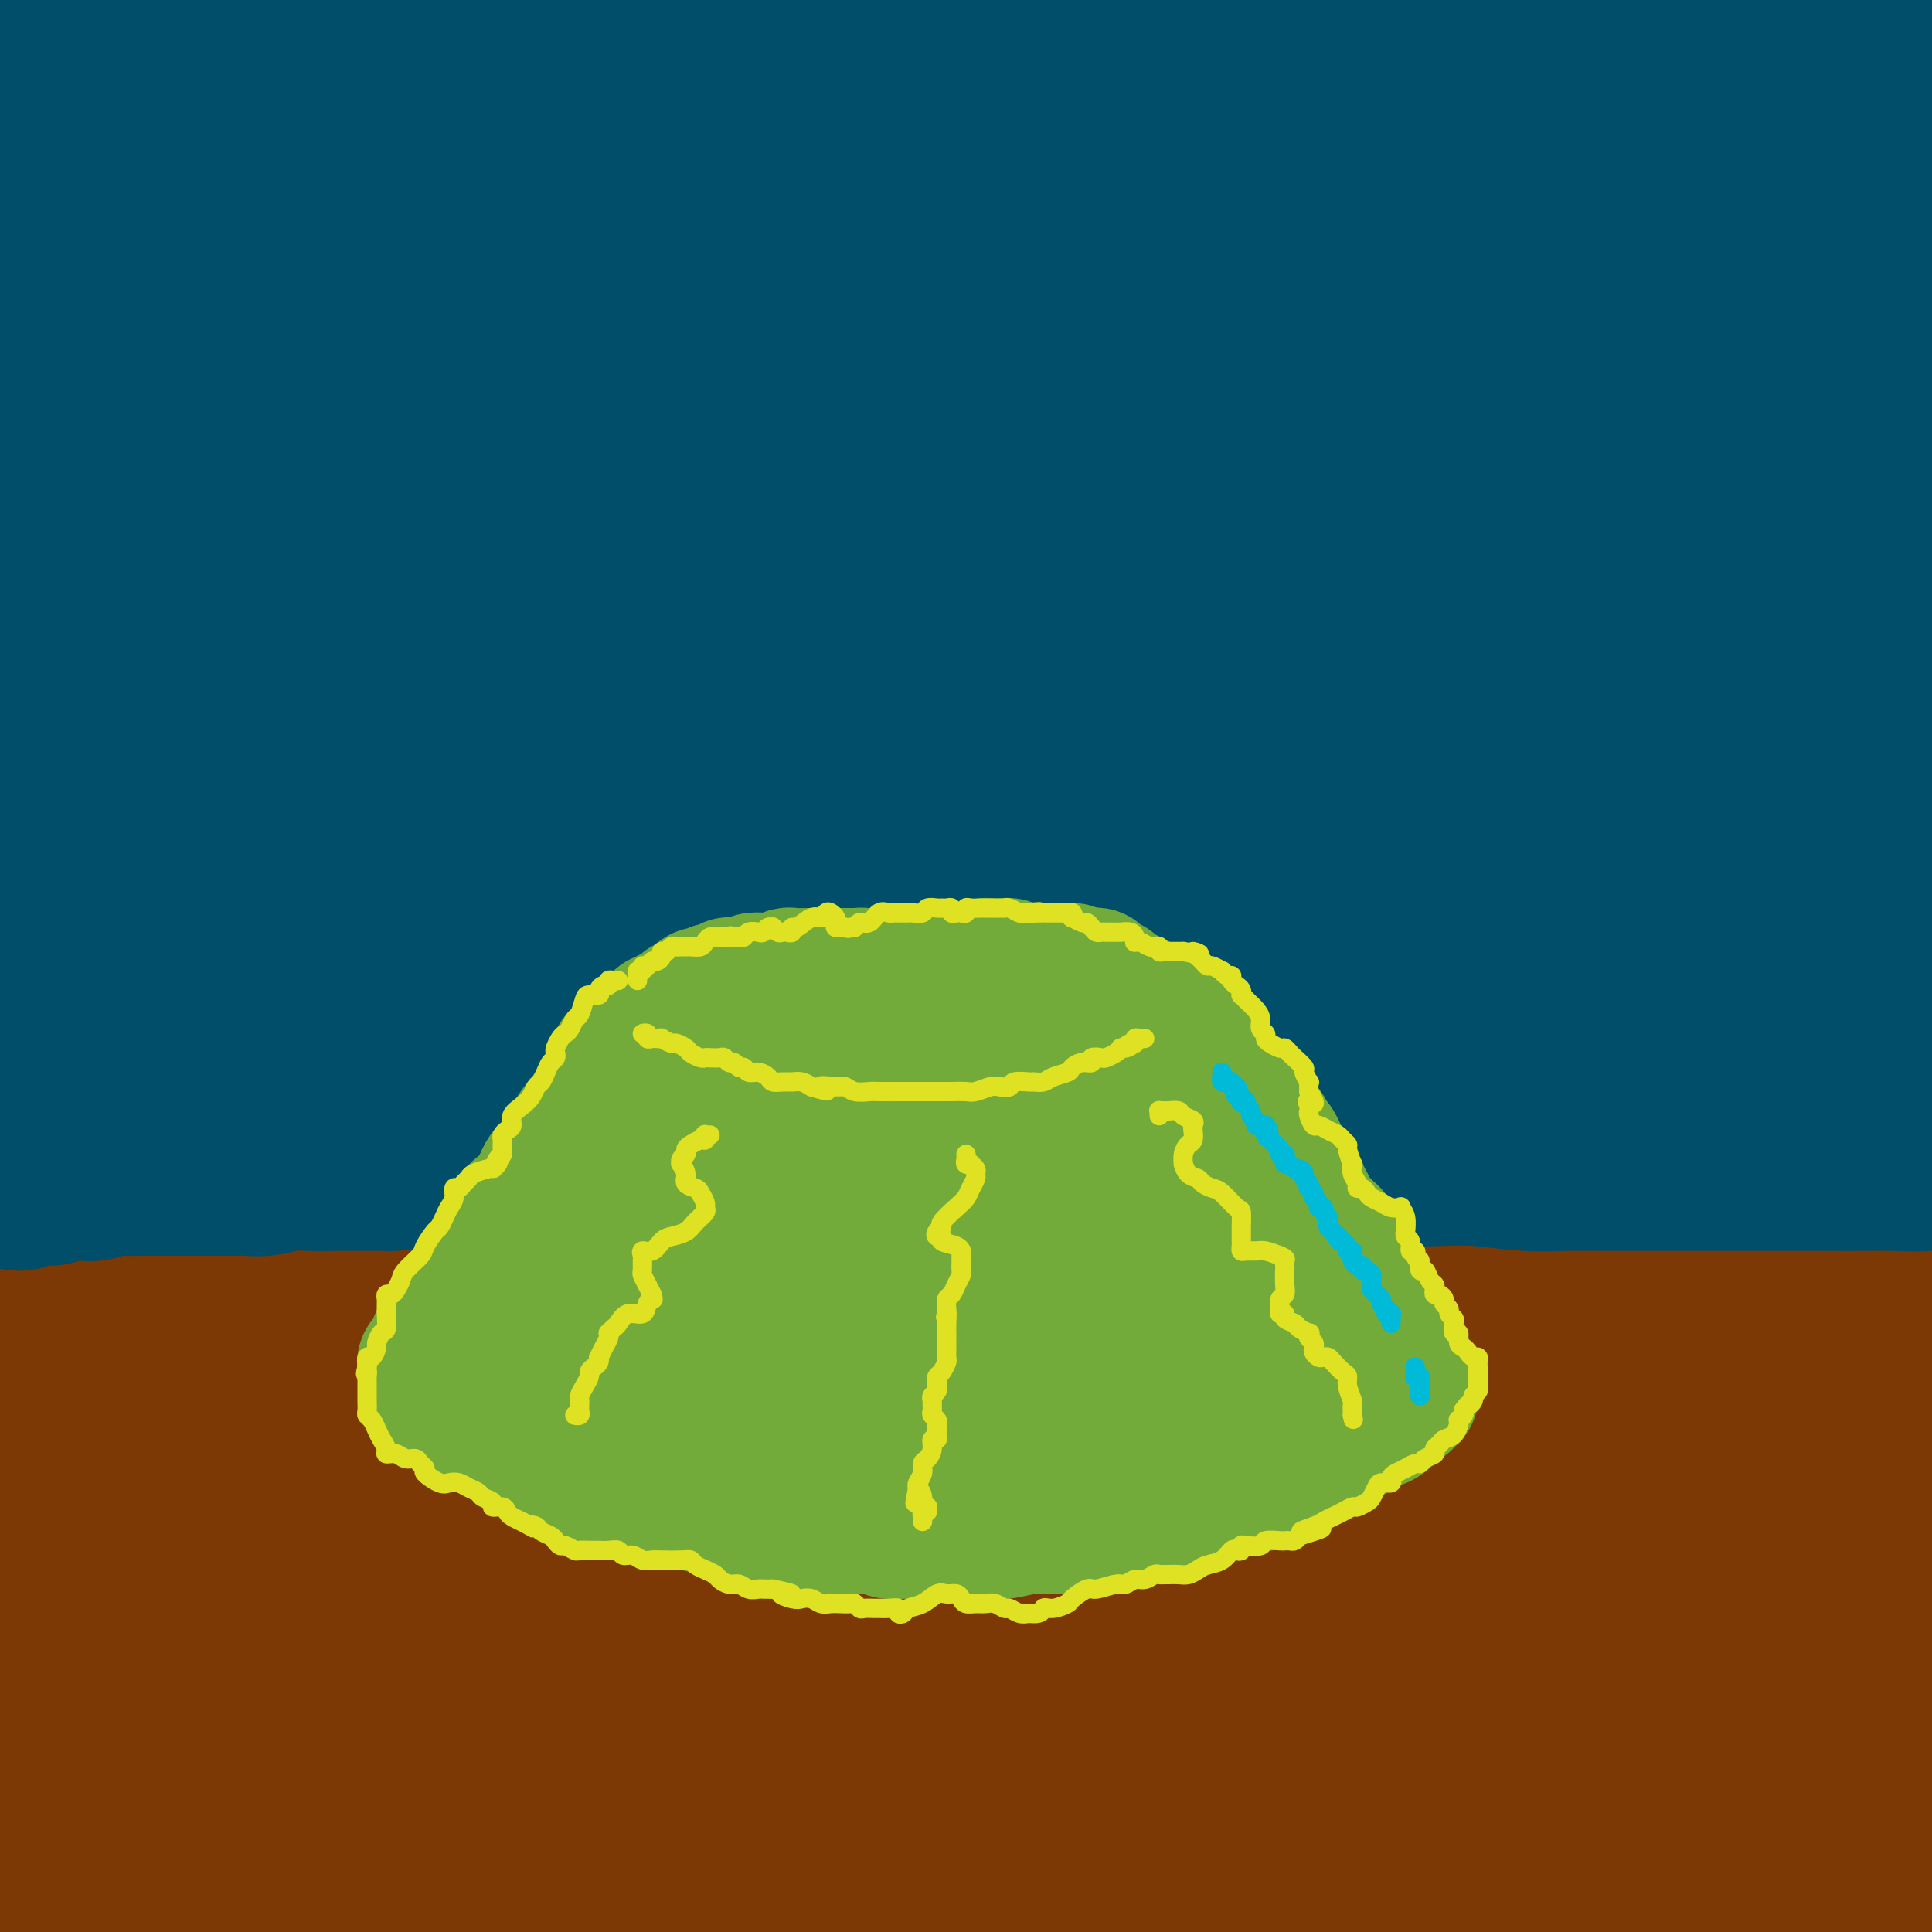<svg viewBox='0 0 400 400' version='1.1' xmlns='http://www.w3.org/2000/svg' xmlns:xlink='http://www.w3.org/1999/xlink'><g fill='none' stroke='#7C3805' stroke-width='28' stroke-linecap='round' stroke-linejoin='round'><path d='M0,269c0.017,0.000 0.034,0.000 0,0c-0.034,-0.000 -0.119,-0.000 0,0c0.119,0.000 0.441,0.001 1,0c0.559,-0.001 1.355,-0.004 2,0c0.645,0.004 1.139,0.016 3,0c1.861,-0.016 5.090,-0.060 7,0c1.910,0.060 2.501,0.223 5,0c2.499,-0.223 6.906,-0.833 10,-1c3.094,-0.167 4.875,0.109 8,0c3.125,-0.109 7.595,-0.604 11,-1c3.405,-0.396 5.745,-0.694 9,-1c3.255,-0.306 7.425,-0.622 12,-1c4.575,-0.378 9.554,-0.819 14,-1c4.446,-0.181 8.359,-0.101 12,0c3.641,0.101 7.011,0.223 12,0c4.989,-0.223 11.597,-0.792 19,-1c7.403,-0.208 15.601,-0.057 21,0c5.399,0.057 7.999,0.018 14,0c6.001,-0.018 15.401,-0.016 22,0c6.599,0.016 10.396,0.044 17,0c6.604,-0.044 16.016,-0.162 23,0c6.984,0.162 11.540,0.604 19,1c7.460,0.396 17.824,0.745 25,1c7.176,0.255 11.163,0.415 18,1c6.837,0.585 16.525,1.596 24,2c7.475,0.404 12.738,0.202 18,0'/><path d='M326,268c35.164,0.773 22.574,0.204 23,0c0.426,-0.204 13.867,-0.044 22,0c8.133,0.044 10.959,-0.027 15,0c4.041,0.027 9.298,0.151 14,0c4.702,-0.151 8.850,-0.576 13,-1c4.150,-0.424 8.303,-0.846 11,-1c2.697,-0.154 3.939,-0.041 5,0c1.061,0.041 1.939,0.011 2,0c0.061,-0.011 -0.697,-0.003 -1,0c-0.303,0.003 -0.152,0.002 0,0'/><path d='M8,285c0.138,0.425 0.277,0.850 0,1c-0.277,0.150 -0.969,0.025 -1,0c-0.031,-0.025 0.598,0.050 1,0c0.402,-0.050 0.578,-0.225 2,0c1.422,0.225 4.089,0.849 6,1c1.911,0.151 3.065,-0.171 6,0c2.935,0.171 7.651,0.834 11,1c3.349,0.166 5.330,-0.167 9,0c3.670,0.167 9.027,0.833 13,1c3.973,0.167 6.560,-0.167 11,0c4.440,0.167 10.733,0.833 18,1c7.267,0.167 15.508,-0.165 22,0c6.492,0.165 11.234,0.828 16,1c4.766,0.172 9.557,-0.147 16,0c6.443,0.147 14.539,0.761 23,1c8.461,0.239 17.289,0.102 24,0c6.711,-0.102 11.306,-0.171 19,0c7.694,0.171 18.489,0.581 26,1c7.511,0.419 11.739,0.846 19,1c7.261,0.154 17.555,0.034 25,0c7.445,-0.034 12.040,0.016 19,0c6.960,-0.016 16.284,-0.099 23,0c6.716,0.099 10.824,0.380 17,0c6.176,-0.380 14.418,-1.422 20,-2c5.582,-0.578 8.502,-0.691 13,-1c4.498,-0.309 10.573,-0.815 16,-1c5.427,-0.185 10.207,-0.050 13,0c2.793,0.050 3.598,0.013 5,0c1.402,-0.013 3.401,-0.004 4,0c0.599,0.004 -0.200,0.002 -1,0'/><path d='M403,290c23.364,-0.492 4.773,0.276 -3,1c-7.773,0.724 -4.729,1.402 -7,2c-2.271,0.598 -9.858,1.114 -15,2c-5.142,0.886 -7.839,2.140 -14,3c-6.161,0.860 -15.784,1.326 -26,2c-10.216,0.674 -21.024,1.557 -30,2c-8.976,0.443 -16.121,0.446 -24,0c-7.879,-0.446 -16.493,-1.340 -27,-2c-10.507,-0.660 -22.906,-1.084 -35,-2c-12.094,-0.916 -23.884,-2.322 -33,-3c-9.116,-0.678 -15.560,-0.626 -25,-1c-9.440,-0.374 -21.878,-1.173 -30,-2c-8.122,-0.827 -11.928,-1.682 -17,-2c-5.072,-0.318 -11.409,-0.099 -15,0c-3.591,0.099 -4.437,0.078 -5,0c-0.563,-0.078 -0.843,-0.212 0,0c0.843,0.212 2.809,0.769 7,1c4.191,0.231 10.607,0.136 16,0c5.393,-0.136 9.763,-0.314 16,-1c6.237,-0.686 14.342,-1.879 24,-3c9.658,-1.121 20.871,-2.170 30,-3c9.129,-0.830 16.174,-1.441 23,-2c6.826,-0.559 13.431,-1.068 22,-2c8.569,-0.932 19.100,-2.289 29,-3c9.900,-0.711 19.170,-0.776 26,-1c6.830,-0.224 11.221,-0.607 17,-1c5.779,-0.393 12.946,-0.796 17,-1c4.054,-0.204 4.994,-0.209 6,0c1.006,0.209 2.079,0.633 2,1c-0.079,0.367 -1.308,0.676 -5,1c-3.692,0.324 -9.846,0.662 -16,1'/><path d='M311,277c-5.665,0.680 -10.329,0.879 -19,1c-8.671,0.121 -21.350,0.164 -31,0c-9.650,-0.164 -16.270,-0.535 -26,-1c-9.730,-0.465 -22.568,-1.025 -35,-2c-12.432,-0.975 -24.458,-2.364 -34,-3c-9.542,-0.636 -16.600,-0.520 -24,-1c-7.400,-0.480 -15.142,-1.555 -24,-2c-8.858,-0.445 -18.832,-0.259 -28,0c-9.168,0.259 -17.531,0.590 -23,1c-5.469,0.410 -8.043,0.897 -12,2c-3.957,1.103 -9.298,2.820 -13,4c-3.702,1.180 -5.764,1.821 -8,3c-2.236,1.179 -4.645,2.894 -6,4c-1.355,1.106 -1.656,1.602 -1,2c0.656,0.398 2.267,0.697 5,1c2.733,0.303 6.586,0.609 12,1c5.414,0.391 12.387,0.867 22,1c9.613,0.133 21.865,-0.077 31,0c9.135,0.077 15.153,0.442 26,1c10.847,0.558 26.524,1.308 37,2c10.476,0.692 15.753,1.325 26,2c10.247,0.675 25.464,1.392 36,2c10.536,0.608 16.389,1.107 25,2c8.611,0.893 19.979,2.178 28,3c8.021,0.822 12.695,1.180 19,2c6.305,0.820 14.241,2.104 19,3c4.759,0.896 6.342,1.406 8,2c1.658,0.594 3.393,1.273 2,2c-1.393,0.727 -5.913,1.504 -11,2c-5.087,0.496 -10.739,0.713 -18,1c-7.261,0.287 -16.130,0.643 -25,1'/><path d='M269,313c-15.688,0.488 -27.910,-0.293 -43,-1c-15.090,-0.707 -33.050,-1.340 -46,-2c-12.950,-0.660 -20.891,-1.348 -34,-2c-13.109,-0.652 -31.387,-1.269 -44,-2c-12.613,-0.731 -19.559,-1.577 -30,-2c-10.441,-0.423 -24.375,-0.422 -34,0c-9.625,0.422 -14.941,1.266 -22,2c-7.059,0.734 -15.863,1.359 -21,2c-5.137,0.641 -6.609,1.297 -9,2c-2.391,0.703 -5.702,1.452 -7,2c-1.298,0.548 -0.585,0.895 0,1c0.585,0.105 1.040,-0.032 4,0c2.960,0.032 8.423,0.232 13,0c4.577,-0.232 8.268,-0.897 16,-1c7.732,-0.103 19.505,0.355 29,0c9.495,-0.355 16.711,-1.524 29,-2c12.289,-0.476 29.651,-0.259 42,0c12.349,0.259 19.687,0.559 31,1c11.313,0.441 26.603,1.022 37,2c10.397,0.978 15.900,2.352 24,3c8.100,0.648 18.796,0.569 27,1c8.204,0.431 13.917,1.373 18,2c4.083,0.627 6.536,0.940 8,1c1.464,0.060 1.939,-0.134 1,0c-0.939,0.134 -3.293,0.595 -9,1c-5.707,0.405 -14.767,0.754 -22,1c-7.233,0.246 -12.640,0.389 -23,0c-10.360,-0.389 -25.674,-1.310 -36,-2c-10.326,-0.690 -15.665,-1.147 -24,-2c-8.335,-0.853 -19.667,-2.101 -27,-3c-7.333,-0.899 -10.666,-1.450 -14,-2'/><path d='M103,313c-17.580,-1.618 -11.031,-1.163 -9,-1c2.031,0.163 -0.455,0.032 1,0c1.455,-0.032 6.850,0.033 11,0c4.150,-0.033 7.055,-0.165 14,0c6.945,0.165 17.932,0.626 30,1c12.068,0.374 25.218,0.661 37,1c11.782,0.339 22.197,0.730 32,1c9.803,0.270 18.994,0.419 31,0c12.006,-0.419 26.829,-1.404 41,-2c14.171,-0.596 27.691,-0.801 38,-1c10.309,-0.199 17.405,-0.390 27,-1c9.595,-0.610 21.687,-1.639 30,-2c8.313,-0.361 12.846,-0.053 18,0c5.154,0.053 10.930,-0.148 14,0c3.070,0.148 3.433,0.646 3,1c-0.433,0.354 -1.662,0.566 -4,1c-2.338,0.434 -5.785,1.092 -12,2c-6.215,0.908 -15.199,2.067 -27,3c-11.801,0.933 -26.420,1.639 -38,2c-11.580,0.361 -20.120,0.378 -34,0c-13.880,-0.378 -33.101,-1.151 -47,-2c-13.899,-0.849 -22.475,-1.774 -37,-3c-14.525,-1.226 -34.999,-2.752 -49,-4c-14.001,-1.248 -21.529,-2.219 -34,-4c-12.471,-1.781 -29.884,-4.371 -42,-6c-12.116,-1.629 -18.935,-2.297 -29,-3c-10.065,-0.703 -23.377,-1.440 -32,-2c-8.623,-0.560 -12.559,-0.944 -18,-1c-5.441,-0.056 -12.388,0.216 -17,1c-4.612,0.784 -6.889,2.081 -8,3c-1.111,0.919 -1.055,1.459 -1,2'/><path d='M-8,299c-0.906,1.132 1.330,1.461 4,2c2.670,0.539 5.774,1.288 12,2c6.226,0.712 15.572,1.386 23,2c7.428,0.614 12.937,1.166 25,2c12.063,0.834 30.679,1.949 44,3c13.321,1.051 21.345,2.038 37,3c15.655,0.962 38.941,1.899 55,3c16.059,1.101 24.893,2.364 40,3c15.107,0.636 36.489,0.644 51,1c14.511,0.356 22.153,1.062 34,2c11.847,0.938 27.900,2.110 38,3c10.100,0.890 14.247,1.500 20,2c5.753,0.500 13.111,0.891 17,2c3.889,1.109 4.308,2.938 4,4c-0.308,1.062 -1.344,1.358 -4,2c-2.656,0.642 -6.934,1.630 -14,3c-7.066,1.370 -16.920,3.121 -30,4c-13.080,0.879 -29.385,0.885 -42,1c-12.615,0.115 -21.541,0.340 -36,0c-14.459,-0.340 -34.450,-1.245 -49,-2c-14.550,-0.755 -23.660,-1.362 -37,-2c-13.340,-0.638 -30.909,-1.308 -46,-2c-15.091,-0.692 -27.704,-1.407 -38,-2c-10.296,-0.593 -18.274,-1.064 -25,-1c-6.726,0.064 -12.198,0.662 -19,1c-6.802,0.338 -14.934,0.417 -21,1c-6.066,0.583 -10.068,1.670 -13,2c-2.932,0.330 -4.796,-0.097 -6,0c-1.204,0.097 -1.747,0.718 -2,1c-0.253,0.282 -0.215,0.223 3,0c3.215,-0.223 9.608,-0.612 16,-1'/><path d='M33,338c5.394,-0.313 10.379,-1.096 21,-2c10.621,-0.904 26.877,-1.931 39,-3c12.123,-1.069 20.112,-2.182 34,-3c13.888,-0.818 33.673,-1.342 48,-2c14.327,-0.658 23.195,-1.452 36,-2c12.805,-0.548 29.545,-0.851 45,-1c15.455,-0.149 29.624,-0.145 41,0c11.376,0.145 19.957,0.431 28,1c8.043,0.569 15.546,1.420 24,2c8.454,0.580 17.859,0.888 24,2c6.141,1.112 9.019,3.027 11,4c1.981,0.973 3.065,1.004 1,2c-2.065,0.996 -7.279,2.958 -12,4c-4.721,1.042 -8.948,1.165 -18,2c-9.052,0.835 -22.928,2.383 -33,3c-10.072,0.617 -16.339,0.305 -29,0c-12.661,-0.305 -31.717,-0.603 -45,-1c-13.283,-0.397 -20.794,-0.894 -34,-2c-13.206,-1.106 -32.107,-2.822 -46,-4c-13.893,-1.178 -22.779,-1.819 -35,-3c-12.221,-1.181 -27.778,-2.903 -42,-4c-14.222,-1.097 -27.110,-1.571 -37,-2c-9.890,-0.429 -16.780,-0.814 -23,-1c-6.220,-0.186 -11.768,-0.173 -18,0c-6.232,0.173 -13.149,0.504 -18,1c-4.851,0.496 -7.638,1.156 -9,2c-1.362,0.844 -1.299,1.873 -1,3c0.299,1.127 0.833,2.354 2,3c1.167,0.646 2.968,0.712 6,1c3.032,0.288 7.295,0.796 13,1c5.705,0.204 12.853,0.102 20,0'/><path d='M26,339c8.102,-0.082 11.855,-0.788 22,-1c10.145,-0.212 26.680,0.068 39,0c12.320,-0.068 20.424,-0.485 33,0c12.576,0.485 29.623,1.872 41,3c11.377,1.128 17.086,1.996 25,3c7.914,1.004 18.035,2.145 24,3c5.965,0.855 7.773,1.426 9,2c1.227,0.574 1.871,1.153 1,2c-0.871,0.847 -3.257,1.963 -10,3c-6.743,1.037 -17.843,1.996 -27,3c-9.157,1.004 -16.371,2.052 -29,2c-12.629,-0.052 -30.672,-1.203 -43,-2c-12.328,-0.797 -18.942,-1.241 -28,-3c-9.058,-1.759 -20.560,-4.832 -30,-7c-9.440,-2.168 -16.819,-3.431 -22,-4c-5.181,-0.569 -8.164,-0.444 -11,-1c-2.836,-0.556 -5.526,-1.794 -7,-2c-1.474,-0.206 -1.733,0.619 1,1c2.733,0.381 8.458,0.318 14,1c5.542,0.682 10.900,2.109 23,3c12.100,0.891 30.942,1.247 45,2c14.058,0.753 23.333,1.902 37,3c13.667,1.098 31.726,2.144 44,3c12.274,0.856 18.764,1.523 25,2c6.236,0.477 12.217,0.765 15,1c2.783,0.235 2.366,0.416 0,1c-2.366,0.584 -6.681,1.571 -17,3c-10.319,1.429 -26.642,3.301 -40,4c-13.358,0.699 -23.750,0.227 -40,0c-16.250,-0.227 -38.357,-0.208 -54,-1c-15.643,-0.792 -24.821,-2.396 -34,-4'/><path d='M32,359c-11.236,-1.575 -22.327,-3.512 -29,-5c-6.673,-1.488 -8.928,-2.528 -10,-3c-1.072,-0.472 -0.959,-0.378 0,0c0.959,0.378 2.766,1.038 11,2c8.234,0.962 22.894,2.226 35,3c12.106,0.774 21.657,1.056 36,2c14.343,0.944 33.477,2.548 49,4c15.523,1.452 27.434,2.753 36,4c8.566,1.247 13.789,2.440 17,3c3.211,0.560 4.412,0.487 5,1c0.588,0.513 0.562,1.613 -5,3c-5.562,1.387 -16.662,3.059 -26,4c-9.338,0.941 -16.914,1.149 -31,1c-14.086,-0.149 -34.681,-0.654 -49,-2c-14.319,-1.346 -22.362,-3.532 -31,-6c-8.638,-2.468 -17.870,-5.217 -23,-7c-5.130,-1.783 -6.156,-2.598 -6,-3c0.156,-0.402 1.495,-0.390 4,0c2.505,0.390 6.177,1.159 16,2c9.823,0.841 25.798,1.756 38,3c12.202,1.244 20.631,2.819 32,5c11.369,2.181 25.677,4.969 36,7c10.323,2.031 16.660,3.304 20,4c3.340,0.696 3.684,0.814 3,1c-0.684,0.186 -2.394,0.440 -8,1c-5.606,0.560 -15.108,1.426 -28,2c-12.892,0.574 -29.176,0.855 -42,1c-12.824,0.145 -22.190,0.152 -34,-1c-11.810,-1.152 -26.064,-3.464 -35,-5c-8.936,-1.536 -12.553,-2.296 -15,-3c-2.447,-0.704 -3.723,-1.352 -5,-2'/><path d='M-7,375c-7.064,-1.593 2.775,-0.574 10,0c7.225,0.574 11.837,0.704 19,1c7.163,0.296 16.877,0.759 29,1c12.123,0.241 26.656,0.262 39,1c12.344,0.738 22.501,2.194 29,3c6.499,0.806 9.341,0.961 12,1c2.659,0.039 5.136,-0.038 6,0c0.864,0.038 0.117,0.192 -4,1c-4.117,0.808 -11.602,2.269 -18,3c-6.398,0.731 -11.709,0.732 -23,1c-11.291,0.268 -28.561,0.803 -41,1c-12.439,0.197 -20.047,0.056 -29,-1c-8.953,-1.056 -19.251,-3.027 -25,-4c-5.749,-0.973 -6.949,-0.948 -8,-1c-1.051,-0.052 -1.951,-0.180 1,0c2.951,0.180 9.754,0.670 17,1c7.246,0.330 14.934,0.502 24,1c9.066,0.498 19.509,1.322 32,2c12.491,0.678 27.029,1.208 38,2c10.971,0.792 18.376,1.844 23,3c4.624,1.156 6.466,2.416 7,3c0.534,0.584 -0.241,0.491 -2,1c-1.759,0.509 -4.502,1.620 -12,3c-7.498,1.380 -19.750,3.029 -30,4c-10.250,0.971 -18.497,1.265 -30,1c-11.503,-0.265 -26.261,-1.090 -36,-2c-9.739,-0.910 -14.458,-1.904 -19,-3c-4.542,-1.096 -8.908,-2.294 -11,-3c-2.092,-0.706 -1.909,-0.921 0,-1c1.909,-0.079 5.546,-0.023 13,0c7.454,0.023 18.727,0.011 30,0'/><path d='M34,394c11.919,-0.129 20.216,0.050 29,0c8.784,-0.050 18.054,-0.328 28,0c9.946,0.328 20.567,1.261 28,2c7.433,0.739 11.678,1.284 14,2c2.322,0.716 2.722,1.603 1,2c-1.722,0.397 -5.565,0.303 -10,1c-4.435,0.697 -9.463,2.184 -19,3c-9.537,0.816 -23.582,0.959 -38,1c-14.418,0.041 -29.209,-0.021 -40,-1c-10.791,-0.979 -17.583,-2.875 -23,-4c-5.417,-1.125 -9.460,-1.478 -12,-2c-2.540,-0.522 -3.578,-1.212 -2,-1c1.578,0.212 5.772,1.326 10,2c4.228,0.674 8.491,0.910 18,1c9.509,0.090 24.263,0.036 35,0c10.737,-0.036 17.457,-0.055 27,0c9.543,0.055 21.909,0.183 30,0c8.091,-0.183 11.905,-0.678 18,-1c6.095,-0.322 14.470,-0.472 20,-1c5.530,-0.528 8.217,-1.434 12,-2c3.783,-0.566 8.664,-0.793 12,-1c3.336,-0.207 5.129,-0.394 8,-1c2.871,-0.606 6.821,-1.630 11,-2c4.179,-0.370 8.588,-0.085 13,0c4.412,0.085 8.826,-0.030 13,0c4.174,0.030 8.107,0.204 14,0c5.893,-0.204 13.745,-0.787 21,-1c7.255,-0.213 13.914,-0.057 19,0c5.086,0.057 8.600,0.015 13,0c4.400,-0.015 9.686,-0.004 12,0c2.314,0.004 1.657,0.002 1,0'/><path d='M297,391c15.435,0.256 1.022,1.398 -7,2c-8.022,0.602 -9.654,0.666 -19,2c-9.346,1.334 -26.406,3.939 -40,5c-13.594,1.061 -23.722,0.578 -38,0c-14.278,-0.578 -32.705,-1.250 -46,-3c-13.295,-1.750 -21.459,-4.577 -26,-6c-4.541,-1.423 -5.461,-1.442 -5,-2c0.461,-0.558 2.303,-1.655 5,-2c2.697,-0.345 6.249,0.062 15,0c8.751,-0.062 22.701,-0.595 34,-1c11.299,-0.405 19.946,-0.683 34,-1c14.054,-0.317 33.516,-0.673 47,-1c13.484,-0.327 20.992,-0.626 32,-1c11.008,-0.374 25.518,-0.823 35,-1c9.482,-0.177 13.938,-0.081 18,0c4.062,0.081 7.731,0.148 10,0c2.269,-0.148 3.139,-0.510 0,0c-3.139,0.510 -10.285,1.892 -17,3c-6.715,1.108 -12.997,1.940 -24,3c-11.003,1.060 -26.725,2.347 -43,2c-16.275,-0.347 -33.103,-2.328 -44,-4c-10.897,-1.672 -15.864,-3.037 -20,-5c-4.136,-1.963 -7.443,-4.526 -9,-6c-1.557,-1.474 -1.365,-1.859 3,-2c4.365,-0.141 12.904,-0.037 21,0c8.096,0.037 15.748,0.006 29,0c13.252,-0.006 32.103,0.012 46,0c13.897,-0.012 22.838,-0.055 34,0c11.162,0.055 24.544,0.207 33,0c8.456,-0.207 11.988,-0.773 14,-1c2.012,-0.227 2.506,-0.113 3,0'/><path d='M372,372c26.614,-0.320 1.648,0.380 -12,1c-13.648,0.620 -15.979,1.162 -22,2c-6.021,0.838 -15.734,1.973 -29,2c-13.266,0.027 -30.085,-1.054 -44,-3c-13.915,-1.946 -24.925,-4.756 -31,-7c-6.075,-2.244 -7.217,-3.922 -7,-5c0.217,-1.078 1.791,-1.555 5,-2c3.209,-0.445 8.054,-0.859 17,-1c8.946,-0.141 21.993,-0.010 36,0c14.007,0.010 28.973,-0.100 41,0c12.027,0.100 21.114,0.412 29,1c7.886,0.588 14.571,1.452 22,2c7.429,0.548 15.602,0.781 20,1c4.398,0.219 5.022,0.426 5,1c-0.022,0.574 -0.689,1.517 -6,3c-5.311,1.483 -15.265,3.506 -24,5c-8.735,1.494 -16.250,2.459 -31,3c-14.750,0.541 -36.735,0.656 -52,0c-15.265,-0.656 -23.808,-2.085 -34,-5c-10.192,-2.915 -22.031,-7.316 -28,-10c-5.969,-2.684 -6.068,-3.650 -5,-4c1.068,-0.350 3.304,-0.084 7,0c3.696,0.084 8.851,-0.015 19,0c10.149,0.015 25.290,0.144 42,1c16.710,0.856 34.988,2.439 49,4c14.012,1.561 23.758,3.102 33,5c9.242,1.898 17.979,4.155 27,6c9.021,1.845 18.325,3.278 23,5c4.675,1.722 4.720,3.733 4,5c-0.720,1.267 -2.206,1.791 -9,3c-6.794,1.209 -18.897,3.105 -31,5'/><path d='M386,390c-11.023,1.650 -18.581,1.776 -31,1c-12.419,-0.776 -29.698,-2.454 -41,-4c-11.302,-1.546 -16.625,-2.959 -21,-5c-4.375,-2.041 -7.801,-4.711 -9,-6c-1.199,-1.289 -0.170,-1.196 4,-1c4.170,0.196 11.481,0.496 18,1c6.519,0.504 12.245,1.214 21,2c8.755,0.786 20.540,1.649 31,3c10.460,1.351 19.594,3.191 26,4c6.406,0.809 10.084,0.588 13,1c2.916,0.412 5.070,1.457 6,2c0.930,0.543 0.637,0.583 -3,1c-3.637,0.417 -10.619,1.210 -17,2c-6.381,0.790 -12.162,1.577 -23,2c-10.838,0.423 -26.734,0.481 -38,0c-11.266,-0.481 -17.902,-1.500 -25,-3c-7.098,-1.500 -14.659,-3.480 -18,-5c-3.341,-1.520 -2.463,-2.579 0,-3c2.463,-0.421 6.510,-0.204 12,0c5.490,0.204 12.423,0.395 23,0c10.577,-0.395 24.798,-1.378 39,-2c14.202,-0.622 28.384,-0.885 38,-1c9.616,-0.115 14.667,-0.082 20,0c5.333,0.082 10.947,0.213 14,0c3.053,-0.213 3.544,-0.769 1,-1c-2.544,-0.231 -8.123,-0.137 -13,0c-4.877,0.137 -9.053,0.316 -19,0c-9.947,-0.316 -25.666,-1.126 -37,-2c-11.334,-0.874 -18.282,-1.812 -27,-4c-8.718,-2.188 -19.205,-5.625 -24,-8c-4.795,-2.375 -3.897,-3.687 -3,-5'/><path d='M303,359c0.655,-1.605 3.793,-3.116 11,-4c7.207,-0.884 18.483,-1.141 28,-1c9.517,0.141 17.273,0.679 25,1c7.727,0.321 15.423,0.426 25,1c9.577,0.574 21.035,1.619 28,2c6.965,0.381 9.435,0.100 11,0c1.565,-0.100 2.223,-0.018 0,0c-2.223,0.018 -7.328,-0.027 -12,0c-4.672,0.027 -8.911,0.125 -18,0c-9.089,-0.125 -23.027,-0.472 -33,-1c-9.973,-0.528 -15.982,-1.238 -22,-3c-6.018,-1.762 -12.045,-4.575 -15,-6c-2.955,-1.425 -2.838,-1.461 0,-2c2.838,-0.539 8.398,-1.580 14,-2c5.602,-0.420 11.248,-0.217 20,0c8.752,0.217 20.612,0.450 32,1c11.388,0.550 22.304,1.419 30,2c7.696,0.581 12.171,0.876 15,1c2.829,0.124 4.011,0.078 4,0c-0.011,-0.078 -1.215,-0.188 -8,0c-6.785,0.188 -19.151,0.674 -29,1c-9.849,0.326 -17.180,0.494 -27,0c-9.820,-0.494 -22.129,-1.649 -29,-3c-6.871,-1.351 -8.306,-2.898 -7,-4c1.306,-1.102 5.352,-1.758 10,-2c4.648,-0.242 9.900,-0.069 12,0c2.100,0.069 1.050,0.035 0,0'/></g>
<g fill='none' stroke='#004E6A' stroke-width='28' stroke-linecap='round' stroke-linejoin='round'><path d='M3,249c0.434,0.009 0.868,0.017 1,0c0.132,-0.017 -0.036,-0.061 0,0c0.036,0.061 0.278,0.226 1,0c0.722,-0.226 1.926,-0.844 3,-1c1.074,-0.156 2.020,0.151 3,0c0.980,-0.151 1.994,-0.758 3,-1c1.006,-0.242 2.005,-0.117 3,0c0.995,0.117 1.985,0.228 3,0c1.015,-0.228 2.056,-0.793 3,-1c0.944,-0.207 1.790,-0.055 3,0c1.210,0.055 2.784,0.015 4,0c1.216,-0.015 2.076,-0.004 3,0c0.924,0.004 1.913,0.001 3,0c1.087,-0.001 2.271,-0.001 3,0c0.729,0.001 1.001,0.001 2,0c0.999,-0.001 2.725,-0.004 4,0c1.275,0.004 2.099,0.015 3,0c0.901,-0.015 1.878,-0.057 3,0c1.122,0.057 2.388,0.211 4,0c1.612,-0.211 3.570,-0.789 5,-1c1.430,-0.211 2.332,-0.057 4,0c1.668,0.057 4.103,0.015 6,0c1.897,-0.015 3.256,-0.004 5,0c1.744,0.004 3.872,0.002 6,0'/><path d='M81,245c13.401,-0.679 7.904,-0.378 7,0c-0.904,0.378 2.786,0.833 5,1c2.214,0.167 2.953,0.045 5,0c2.047,-0.045 5.402,-0.012 8,0c2.598,0.012 4.438,0.003 6,0c1.562,-0.003 2.845,-0.001 5,0c2.155,0.001 5.182,0.000 7,0c1.818,-0.000 2.427,0.000 4,0c1.573,-0.000 4.111,-0.000 6,0c1.889,0.000 3.128,0.001 5,0c1.872,-0.001 4.376,-0.004 6,0c1.624,0.004 2.369,0.015 4,0c1.631,-0.015 4.147,-0.057 6,0c1.853,0.057 3.042,0.212 5,0c1.958,-0.212 4.685,-0.793 7,-1c2.315,-0.207 4.218,-0.042 6,0c1.782,0.042 3.442,-0.040 5,0c1.558,0.040 3.014,0.203 5,0c1.986,-0.203 4.503,-0.772 7,-1c2.497,-0.228 4.974,-0.114 7,0c2.026,0.114 3.601,0.228 6,0c2.399,-0.228 5.622,-0.797 8,-1c2.378,-0.203 3.913,-0.040 6,0c2.087,0.040 4.728,-0.041 7,0c2.272,0.041 4.176,0.206 7,0c2.824,-0.206 6.569,-0.784 9,-1c2.431,-0.216 3.549,-0.072 6,0c2.451,0.072 6.234,0.071 9,0c2.766,-0.071 4.514,-0.211 7,0c2.486,0.211 5.710,0.775 9,1c3.290,0.225 6.645,0.113 10,0'/><path d='M281,243c32.376,-0.087 13.317,0.695 8,1c-5.317,0.305 3.107,0.134 8,0c4.893,-0.134 6.255,-0.232 9,0c2.745,0.232 6.873,0.794 10,1c3.127,0.206 5.252,0.055 8,0c2.748,-0.055 6.120,-0.015 9,0c2.880,0.015 5.267,0.004 8,0c2.733,-0.004 5.810,-0.001 9,0c3.190,0.001 6.491,0.000 9,0c2.509,-0.000 4.226,-0.000 6,0c1.774,0.000 3.605,0.001 6,0c2.395,-0.001 5.355,-0.004 8,0c2.645,0.004 4.974,0.016 7,0c2.026,-0.016 3.749,-0.060 6,0c2.251,0.060 5.030,0.222 7,0c1.970,-0.222 3.131,-0.829 5,-1c1.869,-0.171 4.447,0.095 6,0c1.553,-0.095 2.079,-0.549 4,-1c1.921,-0.451 5.235,-0.898 7,-1c1.765,-0.102 1.981,0.140 3,0c1.019,-0.140 2.839,-0.664 4,-1c1.161,-0.336 1.661,-0.485 2,-1c0.339,-0.515 0.518,-1.394 0,-2c-0.518,-0.606 -1.732,-0.937 -3,-1c-1.268,-0.063 -2.590,0.142 -4,0c-1.410,-0.142 -2.908,-0.630 -5,-1c-2.092,-0.370 -4.779,-0.621 -8,-1c-3.221,-0.379 -6.977,-0.885 -10,-1c-3.023,-0.115 -5.314,0.161 -9,0c-3.686,-0.161 -8.767,-0.760 -13,-1c-4.233,-0.240 -7.616,-0.120 -11,0'/><path d='M367,233c-12.712,-0.956 -12.991,-0.847 -15,-1c-2.009,-0.153 -5.747,-0.567 -11,-1c-5.253,-0.433 -12.019,-0.885 -17,-1c-4.981,-0.115 -8.175,0.109 -13,0c-4.825,-0.109 -11.279,-0.549 -18,-1c-6.721,-0.451 -13.708,-0.913 -19,-1c-5.292,-0.087 -8.890,0.202 -15,0c-6.110,-0.202 -14.732,-0.895 -21,-1c-6.268,-0.105 -10.180,0.377 -17,0c-6.820,-0.377 -16.547,-1.615 -23,-2c-6.453,-0.385 -9.633,0.082 -16,0c-6.367,-0.082 -15.922,-0.713 -22,-1c-6.078,-0.287 -8.681,-0.232 -14,0c-5.319,0.232 -13.355,0.639 -19,1c-5.645,0.361 -8.899,0.675 -14,1c-5.101,0.325 -12.048,0.661 -18,1c-5.952,0.339 -10.908,0.680 -15,1c-4.092,0.320 -7.321,0.618 -11,1c-3.679,0.382 -7.807,0.849 -12,1c-4.193,0.151 -8.451,-0.012 -13,0c-4.549,0.012 -9.389,0.199 -13,0c-3.611,-0.199 -5.992,-0.785 -9,-1c-3.008,-0.215 -6.644,-0.058 -9,0c-2.356,0.058 -3.433,0.016 -5,0c-1.567,-0.016 -3.624,-0.007 -5,0c-1.376,0.007 -2.070,0.012 -3,0c-0.930,-0.012 -2.097,-0.042 -3,0c-0.903,0.042 -1.544,0.155 -1,0c0.544,-0.155 2.272,-0.577 4,-1'/><path d='M0,228c2.176,-0.137 6.116,0.020 10,0c3.884,-0.020 7.711,-0.216 12,0c4.289,0.216 9.040,0.843 15,1c5.960,0.157 13.128,-0.157 20,0c6.872,0.157 13.449,0.786 19,1c5.551,0.214 10.075,0.013 17,0c6.925,-0.013 16.250,0.161 23,0c6.750,-0.161 10.926,-0.657 17,-1c6.074,-0.343 14.046,-0.533 22,-1c7.954,-0.467 15.890,-1.210 22,-2c6.110,-0.790 10.395,-1.625 15,-2c4.605,-0.375 9.532,-0.289 16,-1c6.468,-0.711 14.478,-2.219 23,-3c8.522,-0.781 17.555,-0.837 24,-1c6.445,-0.163 10.300,-0.435 17,-1c6.700,-0.565 16.245,-1.422 23,-2c6.755,-0.578 10.720,-0.876 17,-1c6.280,-0.124 14.874,-0.075 21,0c6.126,0.075 9.782,0.174 15,0c5.218,-0.174 11.997,-0.621 17,-1c5.003,-0.379 8.231,-0.690 12,-1c3.769,-0.310 8.080,-0.619 11,-1c2.920,-0.381 4.448,-0.834 6,-1c1.552,-0.166 3.128,-0.044 4,0c0.872,0.044 1.041,0.012 1,0c-0.041,-0.012 -0.293,-0.003 -1,0c-0.707,0.003 -1.869,0.001 -4,0c-2.131,-0.001 -5.231,-0.000 -9,0c-3.769,0.000 -8.207,0.000 -12,0c-3.793,-0.000 -6.941,-0.000 -12,0c-5.059,0.000 -12.030,0.000 -19,0'/><path d='M342,211c-11.178,0.047 -11.123,0.163 -17,0c-5.877,-0.163 -17.687,-0.607 -26,-1c-8.313,-0.393 -13.129,-0.735 -22,-1c-8.871,-0.265 -21.798,-0.452 -31,-1c-9.202,-0.548 -14.680,-1.455 -23,-2c-8.320,-0.545 -19.483,-0.727 -28,-1c-8.517,-0.273 -14.390,-0.636 -22,-1c-7.610,-0.364 -16.957,-0.729 -27,-1c-10.043,-0.271 -20.780,-0.448 -29,-1c-8.220,-0.552 -13.922,-1.479 -20,-2c-6.078,-0.521 -12.532,-0.634 -20,-1c-7.468,-0.366 -15.948,-0.984 -24,-1c-8.052,-0.016 -15.674,0.569 -21,1c-5.326,0.431 -8.354,0.708 -13,1c-4.646,0.292 -10.909,0.600 -15,1c-4.091,0.400 -6.010,0.892 -9,1c-2.990,0.108 -7.053,-0.167 -10,0c-2.947,0.167 -4.780,0.777 -6,1c-1.220,0.223 -1.829,0.060 -2,0c-0.171,-0.060 0.095,-0.016 0,0c-0.095,0.016 -0.550,0.004 0,0c0.550,-0.004 2.106,-0.001 3,0c0.894,0.001 1.125,0.001 3,0c1.875,-0.001 5.393,-0.001 8,0c2.607,0.001 4.303,0.003 8,0c3.697,-0.003 9.396,-0.012 14,0c4.604,0.012 8.115,0.045 14,0c5.885,-0.045 14.144,-0.167 20,0c5.856,0.167 9.307,0.622 15,1c5.693,0.378 13.626,0.679 20,1c6.374,0.321 11.187,0.660 16,1'/><path d='M98,206c22.166,0.446 18.080,0.061 21,0c2.920,-0.061 12.846,0.204 20,0c7.154,-0.204 11.537,-0.876 16,-1c4.463,-0.124 9.008,0.299 15,0c5.992,-0.299 13.433,-1.322 21,-2c7.567,-0.678 15.262,-1.012 21,-1c5.738,0.012 9.521,0.370 16,0c6.479,-0.370 15.656,-1.468 22,-2c6.344,-0.532 9.855,-0.499 16,-1c6.145,-0.501 14.923,-1.538 21,-2c6.077,-0.462 9.453,-0.350 15,-1c5.547,-0.650 13.265,-2.061 19,-3c5.735,-0.939 9.487,-1.407 15,-2c5.513,-0.593 12.787,-1.310 18,-2c5.213,-0.690 8.366,-1.351 13,-2c4.634,-0.649 10.749,-1.284 16,-2c5.251,-0.716 9.639,-1.513 13,-2c3.361,-0.487 5.693,-0.663 8,-1c2.307,-0.337 4.587,-0.833 6,-1c1.413,-0.167 1.960,-0.003 2,0c0.040,0.003 -0.428,-0.155 -1,0c-0.572,0.155 -1.250,0.623 -3,1c-1.750,0.377 -4.573,0.665 -7,1c-2.427,0.335 -4.459,0.719 -8,1c-3.541,0.281 -8.591,0.461 -14,1c-5.409,0.539 -11.176,1.437 -16,2c-4.824,0.563 -8.704,0.792 -13,1c-4.296,0.208 -9.007,0.396 -15,1c-5.993,0.604 -13.267,1.624 -21,2c-7.733,0.376 -15.924,0.107 -23,0c-7.076,-0.107 -13.038,-0.054 -19,0'/><path d='M272,191c-11.128,-0.084 -17.947,-0.295 -27,-1c-9.053,-0.705 -20.340,-1.904 -29,-3c-8.660,-1.096 -14.693,-2.091 -21,-3c-6.307,-0.909 -12.889,-1.734 -22,-3c-9.111,-1.266 -20.749,-2.972 -29,-4c-8.251,-1.028 -13.113,-1.377 -20,-2c-6.887,-0.623 -15.799,-1.519 -22,-2c-6.201,-0.481 -9.690,-0.546 -15,0c-5.310,0.546 -12.442,1.704 -19,2c-6.558,0.296 -12.542,-0.271 -17,0c-4.458,0.271 -7.390,1.378 -11,2c-3.610,0.622 -7.900,0.759 -12,1c-4.100,0.241 -8.011,0.585 -12,1c-3.989,0.415 -8.056,0.899 -11,1c-2.944,0.101 -4.765,-0.183 -7,0c-2.235,0.183 -4.882,0.833 -7,1c-2.118,0.167 -3.706,-0.150 -5,0c-1.294,0.150 -2.296,0.768 -3,1c-0.704,0.232 -1.112,0.077 -1,0c0.112,-0.077 0.743,-0.077 1,0c0.257,0.077 0.139,0.231 1,0c0.861,-0.231 2.700,-0.846 6,-1c3.300,-0.154 8.063,0.155 12,0c3.937,-0.155 7.050,-0.774 12,-1c4.950,-0.226 11.736,-0.060 17,0c5.264,0.060 9.005,0.014 15,0c5.995,-0.014 14.245,0.005 20,0c5.755,-0.005 9.017,-0.032 15,0c5.983,0.032 14.688,0.124 21,0c6.312,-0.124 10.232,-0.464 16,-1c5.768,-0.536 13.384,-1.268 21,-2'/><path d='M139,177c26.690,-0.952 15.415,-0.833 16,-1c0.585,-0.167 13.030,-0.619 23,-1c9.970,-0.381 17.464,-0.691 24,-1c6.536,-0.309 12.113,-0.618 18,-1c5.887,-0.382 12.083,-0.838 19,-1c6.917,-0.162 14.554,-0.029 23,0c8.446,0.029 17.702,-0.045 24,0c6.298,0.045 9.638,0.209 16,0c6.362,-0.209 15.747,-0.791 22,-1c6.253,-0.209 9.375,-0.044 15,0c5.625,0.044 13.754,-0.034 19,0c5.246,0.034 7.608,0.179 12,0c4.392,-0.179 10.812,-0.682 15,-1c4.188,-0.318 6.144,-0.452 9,-1c2.856,-0.548 6.612,-1.510 9,-2c2.388,-0.490 3.409,-0.509 5,-1c1.591,-0.491 3.754,-1.453 5,-2c1.246,-0.547 1.577,-0.678 2,-1c0.423,-0.322 0.938,-0.833 1,-1c0.062,-0.167 -0.330,0.011 -1,0c-0.670,-0.011 -1.618,-0.213 -4,0c-2.382,0.213 -6.199,0.839 -9,1c-2.801,0.161 -4.588,-0.142 -9,0c-4.412,0.142 -11.451,0.730 -17,1c-5.549,0.270 -9.608,0.224 -16,0c-6.392,-0.224 -15.118,-0.626 -24,-1c-8.882,-0.374 -17.919,-0.722 -26,-1c-8.081,-0.278 -15.207,-0.487 -22,-1c-6.793,-0.513 -13.252,-1.330 -22,-2c-8.748,-0.670 -19.785,-1.191 -30,-2c-10.215,-0.809 -19.607,-1.904 -29,-3'/><path d='M207,154c-27.184,-1.774 -18.644,-1.207 -22,-1c-3.356,0.207 -18.608,0.056 -28,0c-9.392,-0.056 -12.924,-0.015 -20,0c-7.076,0.015 -17.697,0.004 -25,0c-7.303,-0.004 -11.288,-0.001 -18,0c-6.712,0.001 -16.152,-0.001 -23,0c-6.848,0.001 -11.106,0.003 -17,0c-5.894,-0.003 -13.425,-0.012 -19,0c-5.575,0.012 -9.193,0.045 -14,0c-4.807,-0.045 -10.801,-0.170 -16,0c-5.199,0.170 -9.603,0.634 -13,1c-3.397,0.366 -5.789,0.635 -8,1c-2.211,0.365 -4.242,0.826 -6,1c-1.758,0.174 -3.242,0.062 -4,0c-0.758,-0.062 -0.788,-0.073 -1,0c-0.212,0.073 -0.605,0.231 0,0c0.605,-0.231 2.209,-0.850 4,-1c1.791,-0.150 3.767,0.168 7,0c3.233,-0.168 7.721,-0.822 11,-1c3.279,-0.178 5.350,0.120 9,0c3.650,-0.120 8.881,-0.659 13,-1c4.119,-0.341 7.128,-0.483 12,-1c4.872,-0.517 11.608,-1.410 17,-2c5.392,-0.590 9.441,-0.879 15,-1c5.559,-0.121 12.628,-0.074 20,0c7.372,0.074 15.048,0.174 21,0c5.952,-0.174 10.181,-0.621 17,-1c6.819,-0.379 16.230,-0.689 23,-1c6.770,-0.311 10.900,-0.622 18,-1c7.100,-0.378 17.172,-0.822 25,-1c7.828,-0.178 13.414,-0.089 19,0'/><path d='M204,145c26.962,-0.798 22.868,-0.792 25,-1c2.132,-0.208 10.488,-0.630 19,-1c8.512,-0.370 17.178,-0.688 26,-1c8.822,-0.312 17.801,-0.619 25,-1c7.199,-0.381 12.619,-0.837 18,-1c5.381,-0.163 10.724,-0.034 17,0c6.276,0.034 13.485,-0.028 21,0c7.515,0.028 15.335,0.147 21,0c5.665,-0.147 9.173,-0.560 14,-1c4.827,-0.440 10.971,-0.906 15,-1c4.029,-0.094 5.943,0.185 9,0c3.057,-0.185 7.256,-0.835 10,-1c2.744,-0.165 4.034,0.155 5,0c0.966,-0.155 1.608,-0.785 2,-1c0.392,-0.215 0.533,-0.016 0,0c-0.533,0.016 -1.741,-0.150 -3,0c-1.259,0.150 -2.569,0.615 -5,1c-2.431,0.385 -5.983,0.689 -10,1c-4.017,0.311 -8.500,0.629 -13,1c-4.500,0.371 -9.016,0.794 -14,1c-4.984,0.206 -10.437,0.196 -17,0c-6.563,-0.196 -14.238,-0.578 -23,-1c-8.762,-0.422 -18.612,-0.882 -26,-1c-7.388,-0.118 -12.314,0.108 -20,0c-7.686,-0.108 -18.130,-0.551 -26,-1c-7.870,-0.449 -13.164,-0.905 -21,-1c-7.836,-0.095 -18.213,0.171 -28,0c-9.787,-0.171 -18.984,-0.778 -27,-1c-8.016,-0.222 -14.850,-0.060 -21,0c-6.150,0.060 -11.614,0.017 -19,0c-7.386,-0.017 -16.693,-0.009 -26,0'/><path d='M132,135c-41.585,-0.769 -27.047,-0.192 -25,0c2.047,0.192 -8.396,0.000 -17,0c-8.604,-0.000 -15.370,0.192 -21,0c-5.630,-0.192 -10.123,-0.769 -16,-1c-5.877,-0.231 -13.136,-0.117 -18,0c-4.864,0.117 -7.333,0.238 -11,0c-3.667,-0.238 -8.532,-0.834 -12,-1c-3.468,-0.166 -5.540,0.099 -8,0c-2.460,-0.099 -5.310,-0.562 -7,-1c-1.690,-0.438 -2.221,-0.849 -3,-1c-0.779,-0.151 -1.804,-0.040 -2,0c-0.196,0.040 0.439,0.011 1,0c0.561,-0.011 1.048,-0.003 2,0c0.952,0.003 2.371,0.001 5,0c2.629,-0.001 6.470,-0.001 11,0c4.530,0.001 9.749,0.003 14,0c4.251,-0.003 7.535,-0.011 13,0c5.465,0.011 13.113,0.041 19,0c5.887,-0.041 10.013,-0.155 17,0c6.987,0.155 16.833,0.577 24,1c7.167,0.423 11.653,0.846 19,1c7.347,0.154 17.556,0.037 25,0c7.444,-0.037 12.124,0.005 20,0c7.876,-0.005 18.947,-0.058 27,0c8.053,0.058 13.088,0.227 21,0c7.912,-0.227 18.703,-0.848 29,-1c10.297,-0.152 20.102,0.167 28,0c7.898,-0.167 13.890,-0.818 20,-1c6.110,-0.182 12.337,0.105 20,0c7.663,-0.105 16.761,-0.601 25,-1c8.239,-0.399 15.620,-0.699 23,-1'/><path d='M355,129c24.928,-0.781 14.747,-0.735 15,-1c0.253,-0.265 10.940,-0.842 17,-1c6.060,-0.158 7.492,0.101 10,0c2.508,-0.101 6.091,-0.563 8,-1c1.909,-0.437 2.145,-0.849 2,-1c-0.145,-0.151 -0.672,-0.039 -1,0c-0.328,0.039 -0.459,0.006 -2,0c-1.541,-0.006 -4.492,0.013 -9,0c-4.508,-0.013 -10.572,-0.060 -15,0c-4.428,0.060 -7.219,0.225 -13,0c-5.781,-0.225 -14.551,-0.842 -21,-1c-6.449,-0.158 -10.576,0.143 -18,0c-7.424,-0.143 -18.145,-0.728 -26,-1c-7.855,-0.272 -12.846,-0.229 -21,-1c-8.154,-0.771 -19.472,-2.356 -28,-3c-8.528,-0.644 -14.267,-0.348 -23,-1c-8.733,-0.652 -20.462,-2.254 -29,-3c-8.538,-0.746 -13.887,-0.637 -22,-1c-8.113,-0.363 -18.991,-1.197 -30,-2c-11.009,-0.803 -22.148,-1.574 -31,-2c-8.852,-0.426 -15.416,-0.508 -22,-1c-6.584,-0.492 -13.190,-1.396 -21,-2c-7.810,-0.604 -16.826,-0.908 -25,-1c-8.174,-0.092 -15.506,0.028 -21,0c-5.494,-0.028 -9.149,-0.204 -14,0c-4.851,0.204 -10.899,0.787 -15,1c-4.101,0.213 -6.256,0.057 -9,0c-2.744,-0.057 -6.076,-0.015 -8,0c-1.924,0.015 -2.441,0.004 -3,0c-0.559,-0.004 -1.160,-0.001 -1,0c0.160,0.001 1.080,0.001 2,0'/><path d='M-19,107c-13.707,0.046 -0.974,0.163 5,0c5.974,-0.163 5.187,-0.604 7,-1c1.813,-0.396 6.224,-0.745 11,-1c4.776,-0.255 9.916,-0.415 14,-1c4.084,-0.585 7.111,-1.597 13,-2c5.889,-0.403 14.640,-0.199 21,0c6.360,0.199 10.328,0.393 18,1c7.672,0.607 19.049,1.628 27,2c7.951,0.372 12.476,0.096 20,0c7.524,-0.096 18.046,-0.011 26,0c7.954,0.011 13.341,-0.053 21,0c7.659,0.053 17.589,0.222 28,0c10.411,-0.222 21.302,-0.834 30,-1c8.698,-0.166 15.203,0.114 22,0c6.797,-0.114 13.886,-0.621 22,-1c8.114,-0.379 17.253,-0.630 27,-1c9.747,-0.370 20.102,-0.859 28,-1c7.898,-0.141 13.339,0.064 19,0c5.661,-0.064 11.542,-0.398 18,-1c6.458,-0.602 13.492,-1.472 20,-2c6.508,-0.528 12.490,-0.716 17,-1c4.510,-0.284 7.548,-0.665 11,-1c3.452,-0.335 7.318,-0.623 10,-1c2.682,-0.377 4.182,-0.844 5,-1c0.818,-0.156 0.956,-0.000 1,0c0.044,0.000 -0.005,-0.155 -1,0c-0.995,0.155 -2.935,0.619 -6,1c-3.065,0.381 -7.255,0.680 -11,1c-3.745,0.320 -7.047,0.663 -11,1c-3.953,0.337 -8.558,0.668 -15,1c-6.442,0.332 -14.721,0.666 -23,1'/><path d='M355,99c-16.087,0.742 -23.303,0.097 -30,0c-6.697,-0.097 -12.875,0.353 -23,0c-10.125,-0.353 -24.195,-1.510 -34,-2c-9.805,-0.490 -15.343,-0.313 -25,-1c-9.657,-0.687 -23.433,-2.236 -33,-3c-9.567,-0.764 -14.924,-0.742 -24,-1c-9.076,-0.258 -21.871,-0.797 -31,-1c-9.129,-0.203 -14.590,-0.070 -23,0c-8.410,0.070 -19.767,0.077 -31,0c-11.233,-0.077 -22.343,-0.237 -30,0c-7.657,0.237 -11.861,0.872 -19,1c-7.139,0.128 -17.214,-0.250 -24,0c-6.786,0.250 -10.284,1.127 -16,2c-5.716,0.873 -13.651,1.740 -19,2c-5.349,0.260 -8.111,-0.088 -12,0c-3.889,0.088 -8.905,0.610 -12,1c-3.095,0.390 -4.268,0.647 -5,1c-0.732,0.353 -1.022,0.801 -1,1c0.022,0.199 0.356,0.149 1,0c0.644,-0.149 1.599,-0.397 4,-1c2.401,-0.603 6.247,-1.562 10,-2c3.753,-0.438 7.412,-0.357 11,-1c3.588,-0.643 7.105,-2.010 12,-3c4.895,-0.990 11.168,-1.602 19,-3c7.832,-1.398 17.222,-3.583 24,-5c6.778,-1.417 10.944,-2.066 19,-3c8.056,-0.934 20.001,-2.154 28,-3c7.999,-0.846 12.051,-1.320 20,-2c7.949,-0.680 19.794,-1.568 28,-2c8.206,-0.432 12.773,-0.409 20,-1c7.227,-0.591 17.113,-1.795 27,-3'/><path d='M186,70c21.877,-1.883 15.071,-1.090 19,-1c3.929,0.090 18.593,-0.523 28,-1c9.407,-0.477 13.558,-0.817 21,-1c7.442,-0.183 18.174,-0.207 28,0c9.826,0.207 18.747,0.647 26,1c7.253,0.353 12.837,0.620 18,1c5.163,0.380 9.904,0.872 16,1c6.096,0.128 13.548,-0.109 20,0c6.452,0.109 11.905,0.565 16,1c4.095,0.435 6.831,0.848 10,1c3.169,0.152 6.770,0.041 9,0c2.230,-0.041 3.088,-0.012 4,0c0.912,0.012 1.878,0.006 2,0c0.122,-0.006 -0.601,-0.012 -1,0c-0.399,0.012 -0.474,0.042 -1,0c-0.526,-0.042 -1.503,-0.155 -3,0c-1.497,0.155 -3.514,0.578 -7,1c-3.486,0.422 -8.440,0.844 -12,1c-3.560,0.156 -5.726,0.045 -11,0c-5.274,-0.045 -13.655,-0.023 -20,0c-6.345,0.023 -10.655,0.048 -18,0c-7.345,-0.048 -17.726,-0.171 -25,0c-7.274,0.171 -11.443,0.634 -18,1c-6.557,0.366 -15.503,0.634 -22,1c-6.497,0.366 -10.544,0.828 -17,1c-6.456,0.172 -15.321,0.053 -22,0c-6.679,-0.053 -11.174,-0.042 -18,0c-6.826,0.042 -15.984,0.114 -25,0c-9.016,-0.114 -17.889,-0.415 -25,-1c-7.111,-0.585 -12.460,-1.453 -18,-2c-5.540,-0.547 -11.270,-0.774 -17,-1'/><path d='M123,73c-23.453,-1.008 -19.585,-1.527 -23,-2c-3.415,-0.473 -14.113,-0.900 -21,-1c-6.887,-0.100 -9.962,0.127 -14,0c-4.038,-0.127 -9.037,-0.608 -14,-1c-4.963,-0.392 -9.889,-0.693 -16,-1c-6.111,-0.307 -13.406,-0.618 -18,-1c-4.594,-0.382 -6.486,-0.834 -10,-1c-3.514,-0.166 -8.650,-0.044 -12,0c-3.350,0.044 -4.914,0.012 -7,0c-2.086,-0.012 -4.693,-0.003 -6,0c-1.307,0.003 -1.313,0.000 -1,0c0.313,-0.000 0.945,0.002 1,0c0.055,-0.002 -0.467,-0.008 0,0c0.467,0.008 1.923,0.028 4,0c2.077,-0.028 4.774,-0.106 8,0c3.226,0.106 6.981,0.397 12,0c5.019,-0.397 11.301,-1.482 16,-2c4.699,-0.518 7.815,-0.468 13,-1c5.185,-0.532 12.441,-1.644 18,-2c5.559,-0.356 9.423,0.044 15,0c5.577,-0.044 12.869,-0.533 20,-1c7.131,-0.467 14.102,-0.914 20,-1c5.898,-0.086 10.724,0.187 16,0c5.276,-0.187 11.003,-0.835 18,-1c6.997,-0.165 15.265,0.152 24,0c8.735,-0.152 17.938,-0.772 25,-1c7.062,-0.228 11.983,-0.064 20,0c8.017,0.064 19.128,0.027 27,0c7.872,-0.027 12.504,-0.046 20,0c7.496,0.046 17.856,0.156 26,0c8.144,-0.156 14.072,-0.578 20,-1'/><path d='M304,56c35.200,-0.702 25.201,-0.958 25,-1c-0.201,-0.042 9.396,0.128 18,0c8.604,-0.128 16.217,-0.555 22,-1c5.783,-0.445 9.738,-0.908 15,-1c5.262,-0.092 11.832,0.185 17,0c5.168,-0.185 8.933,-0.834 12,-1c3.067,-0.166 5.436,0.151 7,0c1.564,-0.151 2.323,-0.769 3,-1c0.677,-0.231 1.274,-0.076 1,0c-0.274,0.076 -1.418,0.074 -3,0c-1.582,-0.074 -3.604,-0.221 -7,0c-3.396,0.221 -8.168,0.811 -12,1c-3.832,0.189 -6.724,-0.023 -13,0c-6.276,0.023 -15.935,0.279 -23,0c-7.065,-0.279 -11.537,-1.095 -20,-2c-8.463,-0.905 -20.918,-1.898 -30,-2c-9.082,-0.102 -14.789,0.689 -23,0c-8.211,-0.689 -18.924,-2.856 -31,-4c-12.076,-1.144 -25.515,-1.265 -35,-2c-9.485,-0.735 -15.016,-2.084 -25,-3c-9.984,-0.916 -24.420,-1.398 -34,-2c-9.580,-0.602 -14.304,-1.324 -23,-2c-8.696,-0.676 -21.365,-1.306 -30,-2c-8.635,-0.694 -13.238,-1.451 -21,-2c-7.762,-0.549 -18.685,-0.889 -26,-1c-7.315,-0.111 -11.024,0.009 -17,0c-5.976,-0.009 -14.220,-0.146 -20,0c-5.780,0.146 -9.096,0.575 -14,1c-4.904,0.425 -11.397,0.845 -17,1c-5.603,0.155 -10.315,0.044 -14,0c-3.685,-0.044 -6.342,-0.022 -9,0'/><path d='M-23,32c-18.749,0.155 -7.121,0.042 -4,0c3.121,-0.042 -2.265,-0.011 -4,0c-1.735,0.011 0.182,0.004 1,0c0.818,-0.004 0.535,-0.005 2,0c1.465,0.005 4.676,0.016 7,0c2.324,-0.016 3.762,-0.061 8,0c4.238,0.061 11.278,0.227 16,0c4.722,-0.227 7.127,-0.845 13,-1c5.873,-0.155 15.215,0.155 22,0c6.785,-0.155 11.013,-0.774 18,-1c6.987,-0.226 16.735,-0.060 24,0c7.265,0.060 12.049,0.013 19,0c6.951,-0.013 16.071,0.009 26,0c9.929,-0.009 20.669,-0.047 29,0c8.331,0.047 14.255,0.181 21,0c6.745,-0.181 14.311,-0.677 23,-1c8.689,-0.323 18.502,-0.472 29,-1c10.498,-0.528 21.680,-1.436 30,-2c8.320,-0.564 13.777,-0.785 22,-1c8.223,-0.215 19.214,-0.425 27,-1c7.786,-0.575 12.369,-1.516 19,-2c6.631,-0.484 15.310,-0.510 23,-1c7.690,-0.490 14.392,-1.444 20,-2c5.608,-0.556 10.122,-0.713 14,-1c3.878,-0.287 7.119,-0.704 11,-1c3.881,-0.296 8.401,-0.472 12,-1c3.599,-0.528 6.277,-1.410 8,-2c1.723,-0.590 2.493,-0.890 3,-1c0.507,-0.110 0.752,-0.030 1,0c0.248,0.030 0.499,0.008 -1,0c-1.499,-0.008 -4.750,-0.004 -8,0'/><path d='M408,13c-2.320,0.178 -4.121,0.622 -8,1c-3.879,0.378 -9.836,0.691 -15,1c-5.164,0.309 -9.533,0.616 -17,1c-7.467,0.384 -18.030,0.846 -26,1c-7.970,0.154 -13.346,0.001 -22,0c-8.654,-0.001 -20.586,0.151 -32,0c-11.414,-0.151 -22.310,-0.606 -31,-1c-8.690,-0.394 -15.175,-0.726 -22,-1c-6.825,-0.274 -13.992,-0.490 -23,-1c-9.008,-0.510 -19.859,-1.314 -31,-2c-11.141,-0.686 -22.573,-1.253 -31,-2c-8.427,-0.747 -13.851,-1.672 -22,-2c-8.149,-0.328 -19.023,-0.057 -27,0c-7.977,0.057 -13.055,-0.098 -20,0c-6.945,0.098 -15.756,0.451 -22,1c-6.244,0.549 -9.921,1.294 -15,2c-5.079,0.706 -11.560,1.373 -16,2c-4.440,0.627 -6.838,1.215 -10,2c-3.162,0.785 -7.088,1.766 -10,2c-2.912,0.234 -4.809,-0.280 -7,0c-2.191,0.280 -4.674,1.353 -6,2c-1.326,0.647 -1.495,0.868 -2,1c-0.505,0.132 -1.346,0.176 -1,0c0.346,-0.176 1.878,-0.572 3,-1c1.122,-0.428 1.834,-0.888 5,-1c3.166,-0.112 8.787,0.125 13,0c4.213,-0.125 7.019,-0.610 12,-1c4.981,-0.390 12.137,-0.683 19,-1c6.863,-0.317 13.431,-0.659 20,-1'/><path d='M64,15c13.601,-0.819 11.603,-0.366 16,0c4.397,0.366 15.189,0.645 22,1c6.811,0.355 9.640,0.786 16,1c6.360,0.214 16.252,0.211 23,0c6.748,-0.211 10.354,-0.630 17,-1c6.646,-0.370 16.332,-0.691 23,-1c6.668,-0.309 10.316,-0.607 17,-1c6.684,-0.393 16.402,-0.879 23,-1c6.598,-0.121 10.075,0.125 16,0c5.925,-0.125 14.300,-0.621 20,-1c5.700,-0.379 8.727,-0.640 14,-1c5.273,-0.360 12.791,-0.818 18,-1c5.209,-0.182 8.107,-0.086 13,0c4.893,0.086 11.779,0.164 18,0c6.221,-0.164 11.776,-0.569 16,-1c4.224,-0.431 7.117,-0.887 10,-1c2.883,-0.113 5.758,0.117 9,0c3.242,-0.117 6.852,-0.582 10,-1c3.148,-0.418 5.834,-0.788 8,-1c2.166,-0.212 3.813,-0.267 6,0c2.187,0.267 4.916,0.856 7,1c2.084,0.144 3.525,-0.158 5,0c1.475,0.158 2.986,0.777 3,1c0.014,0.223 -1.467,0.049 -3,0c-1.533,-0.049 -3.118,0.025 -5,0c-1.882,-0.025 -4.061,-0.151 -7,0c-2.939,0.151 -6.637,0.579 -11,1c-4.363,0.421 -9.389,0.835 -14,1c-4.611,0.165 -8.805,0.083 -13,0'/><path d='M341,10c-12.126,0.358 -15.941,0.254 -20,0c-4.059,-0.254 -8.363,-0.657 -15,-1c-6.637,-0.343 -15.606,-0.624 -22,-1c-6.394,-0.376 -10.214,-0.846 -17,-1c-6.786,-0.154 -16.537,0.008 -24,0c-7.463,-0.008 -12.636,-0.187 -20,0c-7.364,0.187 -16.919,0.741 -26,1c-9.081,0.259 -17.689,0.222 -25,1c-7.311,0.778 -13.326,2.370 -19,3c-5.674,0.630 -11.008,0.298 -18,1c-6.992,0.702 -15.642,2.440 -24,4c-8.358,1.560 -16.425,2.943 -22,4c-5.575,1.057 -8.658,1.788 -14,3c-5.342,1.212 -12.941,2.903 -18,4c-5.059,1.097 -7.577,1.599 -12,3c-4.423,1.401 -10.750,3.703 -15,5c-4.250,1.297 -6.422,1.591 -10,3c-3.578,1.409 -8.560,3.933 -12,5c-3.440,1.067 -5.336,0.678 -8,1c-2.664,0.322 -6.097,1.354 -8,2c-1.903,0.646 -2.278,0.905 -3,1c-0.722,0.095 -1.793,0.025 -2,0c-0.207,-0.025 0.450,-0.007 2,0c1.550,0.007 3.995,0.002 6,0c2.005,-0.002 3.571,-0.000 7,0c3.429,0.000 8.722,0.000 14,0c5.278,-0.000 10.541,-0.000 15,0c4.459,0.000 8.113,0.000 14,0c5.887,-0.000 14.008,-0.000 20,0c5.992,0.000 9.855,0.000 15,0c5.145,-0.000 11.573,-0.000 18,0'/><path d='M98,48c20.428,0.183 16.997,0.642 19,1c2.003,0.358 9.438,0.617 15,1c5.562,0.383 9.249,0.890 15,1c5.751,0.110 13.564,-0.177 21,0c7.436,0.177 14.495,0.818 20,1c5.505,0.182 9.458,-0.096 16,0c6.542,0.096 15.674,0.565 22,1c6.326,0.435 9.845,0.834 16,1c6.155,0.166 14.947,0.097 21,0c6.053,-0.097 9.367,-0.222 15,0c5.633,0.222 13.587,0.793 19,1c5.413,0.207 8.287,0.052 13,0c4.713,-0.052 11.265,0.001 16,0c4.735,-0.001 7.652,-0.056 12,0c4.348,0.056 10.126,0.222 15,0c4.874,-0.222 8.842,-0.833 12,-1c3.158,-0.167 5.504,0.111 8,0c2.496,-0.111 5.142,-0.612 8,-1c2.858,-0.388 5.926,-0.663 9,-1c3.074,-0.337 6.152,-0.735 8,-1c1.848,-0.265 2.467,-0.399 4,-1c1.533,-0.601 3.981,-1.671 5,-2c1.019,-0.329 0.610,0.084 1,0c0.390,-0.084 1.578,-0.663 2,-1c0.422,-0.337 0.079,-0.430 0,-1c-0.079,-0.570 0.105,-1.617 0,-2c-0.105,-0.383 -0.501,-0.103 -1,0c-0.499,0.103 -1.103,0.028 -2,0c-0.897,-0.028 -2.088,-0.007 -4,0c-1.912,0.007 -4.546,0.002 -8,0c-3.454,-0.002 -7.727,-0.001 -12,0'/><path d='M383,44c-6.065,-0.017 -7.727,-0.059 -10,0c-2.273,0.059 -5.155,0.218 -9,0c-3.845,-0.218 -8.651,-0.814 -13,-1c-4.349,-0.186 -8.239,0.037 -11,0c-2.761,-0.037 -4.393,-0.336 -6,-1c-1.607,-0.664 -3.189,-1.694 -4,-2c-0.811,-0.306 -0.852,0.111 -1,0c-0.148,-0.111 -0.404,-0.752 0,-1c0.404,-0.248 1.469,-0.104 3,0c1.531,0.104 3.527,0.169 6,0c2.473,-0.169 5.421,-0.571 10,-1c4.579,-0.429 10.787,-0.884 16,-1c5.213,-0.116 9.431,0.109 13,0c3.569,-0.109 6.490,-0.551 9,-1c2.510,-0.449 4.609,-0.905 6,-1c1.391,-0.095 2.075,0.171 2,0c-0.075,-0.171 -0.910,-0.779 -2,-1c-1.090,-0.221 -2.436,-0.057 -5,0c-2.564,0.057 -6.346,0.005 -10,0c-3.654,-0.005 -7.181,0.035 -13,0c-5.819,-0.035 -13.929,-0.146 -20,0c-6.071,0.146 -10.102,0.550 -16,0c-5.898,-0.550 -13.663,-2.055 -21,-3c-7.337,-0.945 -14.246,-1.331 -20,-2c-5.754,-0.669 -10.352,-1.622 -15,-2c-4.648,-0.378 -9.346,-0.182 -16,-1c-6.654,-0.818 -15.264,-2.650 -24,-4c-8.736,-1.350 -17.599,-2.217 -24,-3c-6.401,-0.783 -10.339,-1.480 -17,-2c-6.661,-0.520 -16.046,-0.863 -23,-1c-6.954,-0.137 -11.477,-0.069 -16,0'/><path d='M152,16c-9.853,0.023 -14.985,0.581 -20,1c-5.015,0.419 -9.912,0.698 -16,1c-6.088,0.302 -13.368,0.627 -19,1c-5.632,0.373 -9.617,0.794 -15,1c-5.383,0.206 -12.163,0.197 -17,0c-4.837,-0.197 -7.732,-0.581 -12,-1c-4.268,-0.419 -9.910,-0.871 -14,-1c-4.090,-0.129 -6.626,0.067 -10,0c-3.374,-0.067 -7.584,-0.396 -11,-1c-3.416,-0.604 -6.037,-1.484 -8,-2c-1.963,-0.516 -3.268,-0.667 -5,-1c-1.732,-0.333 -3.890,-0.848 -5,-1c-1.110,-0.152 -1.172,0.060 -2,0c-0.828,-0.060 -2.420,-0.393 -3,-1c-0.580,-0.607 -0.146,-1.489 0,-2c0.146,-0.511 0.005,-0.651 0,-1c-0.005,-0.349 0.127,-0.908 0,-1c-0.127,-0.092 -0.514,0.283 0,0c0.514,-0.283 1.929,-1.225 3,-2c1.071,-0.775 1.796,-1.385 3,-2c1.204,-0.615 2.885,-1.236 4,-2c1.115,-0.764 1.665,-1.671 3,-2c1.335,-0.329 3.455,-0.082 5,0c1.545,0.082 2.514,-0.003 4,0c1.486,0.003 3.489,0.095 5,0c1.511,-0.095 2.528,-0.376 4,0c1.472,0.376 3.397,1.410 5,2c1.603,0.590 2.883,0.735 5,1c2.117,0.265 5.070,0.648 7,1c1.930,0.352 2.837,0.672 5,1c2.163,0.328 5.581,0.664 9,1'/><path d='M57,6c9.175,1.168 7.611,1.088 9,1c1.389,-0.088 5.731,-0.182 9,0c3.269,0.182 5.464,0.641 9,1c3.536,0.359 8.411,0.617 13,1c4.589,0.383 8.892,0.890 12,1c3.108,0.110 5.022,-0.177 8,0c2.978,0.177 7.018,0.818 10,1c2.982,0.182 4.904,-0.096 8,0c3.096,0.096 7.366,0.565 12,1c4.634,0.435 9.633,0.837 14,1c4.367,0.163 8.103,0.086 12,0c3.897,-0.086 7.955,-0.181 13,0c5.045,0.181 11.077,0.637 17,1c5.923,0.363 11.736,0.633 16,1c4.264,0.367 6.978,0.832 12,1c5.022,0.168 12.350,0.041 17,0c4.650,-0.041 6.620,0.005 11,0c4.380,-0.005 11.168,-0.062 16,0c4.832,0.062 7.708,0.244 12,0c4.292,-0.244 9.999,-0.912 14,-1c4.001,-0.088 6.295,0.405 10,0c3.705,-0.405 8.822,-1.708 12,-2c3.178,-0.292 4.416,0.427 7,0c2.584,-0.427 6.514,-2.001 10,-3c3.486,-0.999 6.530,-1.423 9,-2c2.470,-0.577 4.368,-1.306 6,-2c1.632,-0.694 2.998,-1.355 5,-2c2.002,-0.645 4.640,-1.276 7,-2c2.360,-0.724 4.443,-1.541 6,-2c1.557,-0.459 2.588,-0.560 4,-1c1.412,-0.440 3.206,-1.220 5,-2'/><path d='M382,-3c8.680,-2.474 4.380,-0.660 4,0c-0.380,0.660 3.158,0.166 5,0c1.842,-0.166 1.986,-0.003 3,0c1.014,0.003 2.898,-0.156 4,0c1.102,0.156 1.421,0.625 2,1c0.579,0.375 1.416,0.656 2,1c0.584,0.344 0.915,0.750 1,1c0.085,0.250 -0.075,0.343 0,1c0.075,0.657 0.384,1.877 0,3c-0.384,1.123 -1.462,2.150 -2,3c-0.538,0.850 -0.536,1.524 -1,3c-0.464,1.476 -1.392,3.754 -2,6c-0.608,2.246 -0.894,4.459 -1,6c-0.106,1.541 -0.032,2.409 0,5c0.032,2.591 0.023,6.904 0,10c-0.023,3.096 -0.059,4.975 0,8c0.059,3.025 0.212,7.195 0,11c-0.212,3.805 -0.789,7.245 -1,10c-0.211,2.755 -0.056,4.826 0,7c0.056,2.174 0.014,4.451 0,7c-0.014,2.549 -0.001,5.370 0,8c0.001,2.630 -0.010,5.070 0,7c0.010,1.930 0.041,3.352 0,5c-0.041,1.648 -0.154,3.524 0,5c0.154,1.476 0.576,2.553 1,4c0.424,1.447 0.849,3.264 1,4c0.151,0.736 0.027,0.391 0,1c-0.027,0.609 0.044,2.174 0,3c-0.044,0.826 -0.204,0.915 0,1c0.204,0.085 0.773,0.167 1,0c0.227,-0.167 0.114,-0.584 0,-1'/><path d='M399,117c0.234,1.955 -0.680,0.843 -1,0c-0.320,-0.843 -0.044,-1.417 0,-2c0.044,-0.583 -0.142,-1.175 0,-3c0.142,-1.825 0.612,-4.882 1,-7c0.388,-2.118 0.692,-3.298 1,-6c0.308,-2.702 0.618,-6.928 1,-10c0.382,-3.072 0.834,-4.991 1,-8c0.166,-3.009 0.044,-7.108 0,-10c-0.044,-2.892 -0.012,-4.578 0,-7c0.012,-2.422 0.004,-5.579 0,-8c-0.004,-2.421 -0.004,-4.105 0,-7c0.004,-2.895 0.011,-7.000 0,-10c-0.011,-3.000 -0.040,-4.894 0,-7c0.040,-2.106 0.148,-4.425 0,-6c-0.148,-1.575 -0.551,-2.407 -1,-4c-0.449,-1.593 -0.943,-3.946 -1,-6c-0.057,-2.054 0.325,-3.808 0,-5c-0.325,-1.192 -1.355,-1.822 -2,-3c-0.645,-1.178 -0.905,-2.903 -1,-4c-0.095,-1.097 -0.026,-1.564 0,-2c0.026,-0.436 0.007,-0.839 0,-1c-0.007,-0.161 -0.004,-0.081 0,0'/></g>
<g fill='none' stroke='#73AB3A' stroke-width='28' stroke-linecap='round' stroke-linejoin='round'><path d='M90,288c-0.120,0.455 -0.240,0.909 0,1c0.240,0.091 0.841,-0.183 1,0c0.159,0.183 -0.122,0.822 0,1c0.122,0.178 0.649,-0.106 1,0c0.351,0.106 0.527,0.601 1,1c0.473,0.399 1.244,0.702 2,1c0.756,0.298 1.496,0.590 2,1c0.504,0.410 0.773,0.937 1,1c0.227,0.063 0.412,-0.338 1,0c0.588,0.338 1.578,1.415 2,2c0.422,0.585 0.274,0.678 1,1c0.726,0.322 2.325,0.873 3,1c0.675,0.127 0.426,-0.170 1,0c0.574,0.170 1.970,0.806 3,1c1.030,0.194 1.694,-0.054 2,0c0.306,0.054 0.255,0.410 1,1c0.745,0.590 2.288,1.415 3,2c0.712,0.585 0.593,0.930 1,1c0.407,0.070 1.339,-0.135 2,0c0.661,0.135 1.051,0.610 2,1c0.949,0.390 2.459,0.696 3,1c0.541,0.304 0.114,0.607 1,1c0.886,0.393 3.085,0.875 4,1c0.915,0.125 0.547,-0.107 1,0c0.453,0.107 1.726,0.554 3,1'/><path d='M132,308c4.488,1.499 2.206,0.248 2,0c-0.206,-0.248 1.662,0.507 3,1c1.338,0.493 2.144,0.724 3,1c0.856,0.276 1.760,0.599 3,1c1.240,0.401 2.815,0.882 4,1c1.185,0.118 1.979,-0.127 3,0c1.021,0.127 2.270,0.626 3,1c0.730,0.374 0.942,0.622 2,1c1.058,0.378 2.962,0.886 4,1c1.038,0.114 1.211,-0.166 2,0c0.789,0.166 2.196,0.776 3,1c0.804,0.224 1.006,0.060 2,0c0.994,-0.060 2.780,-0.017 4,0c1.220,0.017 1.873,0.008 3,0c1.127,-0.008 2.727,-0.016 4,0c1.273,0.016 2.219,0.057 3,0c0.781,-0.057 1.396,-0.211 2,0c0.604,0.211 1.196,0.789 2,1c0.804,0.211 1.820,0.057 3,0c1.180,-0.057 2.523,-0.015 3,0c0.477,0.015 0.088,0.004 1,0c0.912,-0.004 3.126,-0.001 4,0c0.874,0.001 0.408,0.000 1,0c0.592,-0.000 2.242,-0.000 3,0c0.758,0.000 0.623,0.001 1,0c0.377,-0.001 1.266,-0.004 2,0c0.734,0.004 1.313,0.015 2,0c0.687,-0.015 1.483,-0.056 2,0c0.517,0.056 0.755,0.207 2,0c1.245,-0.207 3.499,-0.774 5,-1c1.501,-0.226 2.251,-0.113 3,0'/><path d='M216,316c8.218,-0.000 2.765,-0.000 1,0c-1.765,0.000 0.160,0.001 1,0c0.840,-0.001 0.594,-0.004 1,0c0.406,0.004 1.464,0.016 2,0c0.536,-0.016 0.549,-0.061 1,0c0.451,0.061 1.339,0.227 2,0c0.661,-0.227 1.093,-0.846 2,-1c0.907,-0.154 2.289,0.156 3,0c0.711,-0.156 0.752,-0.778 1,-1c0.248,-0.222 0.702,-0.044 1,0c0.298,0.044 0.440,-0.044 1,0c0.560,0.044 1.538,0.222 2,0c0.462,-0.222 0.407,-0.843 1,-1c0.593,-0.157 1.836,0.151 3,0c1.164,-0.151 2.251,-0.762 3,-1c0.749,-0.238 1.159,-0.105 2,0c0.841,0.105 2.112,0.182 3,0c0.888,-0.182 1.393,-0.622 2,-1c0.607,-0.378 1.316,-0.693 2,-1c0.684,-0.307 1.342,-0.604 2,-1c0.658,-0.396 1.314,-0.890 2,-1c0.686,-0.110 1.401,0.164 2,0c0.599,-0.164 1.082,-0.765 2,-1c0.918,-0.235 2.273,-0.105 3,0c0.727,0.105 0.828,0.183 1,0c0.172,-0.183 0.417,-0.627 1,-1c0.583,-0.373 1.504,-0.675 2,-1c0.496,-0.325 0.566,-0.675 1,-1c0.434,-0.325 1.232,-0.626 2,-1c0.768,-0.374 1.505,-0.821 2,-1c0.495,-0.179 0.747,-0.089 1,0'/><path d='M271,302c4.215,-1.956 2.252,-1.848 2,-2c-0.252,-0.152 1.208,-0.566 2,-1c0.792,-0.434 0.915,-0.890 1,-1c0.085,-0.110 0.131,0.124 1,0c0.869,-0.124 2.560,-0.606 3,-1c0.440,-0.394 -0.371,-0.701 0,-1c0.371,-0.299 1.926,-0.591 3,-1c1.074,-0.409 1.669,-0.936 2,-1c0.331,-0.064 0.399,0.337 1,0c0.601,-0.337 1.734,-1.410 2,-2c0.266,-0.590 -0.336,-0.698 0,-1c0.336,-0.302 1.611,-0.798 2,-1c0.389,-0.202 -0.106,-0.110 0,0c0.106,0.110 0.813,0.240 1,0c0.187,-0.240 -0.146,-0.848 0,-1c0.146,-0.152 0.770,0.151 1,0c0.230,-0.151 0.066,-0.758 0,-1c-0.066,-0.242 -0.033,-0.121 0,0'/><path d='M88,284c0.023,-0.328 0.047,-0.655 0,-1c-0.047,-0.345 -0.163,-0.706 0,-1c0.163,-0.294 0.606,-0.521 1,-1c0.394,-0.479 0.738,-1.210 1,-2c0.262,-0.790 0.440,-1.638 1,-2c0.560,-0.362 1.501,-0.238 2,-1c0.499,-0.762 0.557,-2.410 1,-3c0.443,-0.590 1.271,-0.122 2,-1c0.729,-0.878 1.360,-3.103 2,-4c0.640,-0.897 1.290,-0.467 2,-1c0.710,-0.533 1.481,-2.031 2,-3c0.519,-0.969 0.786,-1.411 1,-2c0.214,-0.589 0.376,-1.325 1,-2c0.624,-0.675 1.710,-1.288 2,-2c0.290,-0.712 -0.217,-1.522 0,-2c0.217,-0.478 1.157,-0.622 2,-1c0.843,-0.378 1.588,-0.988 2,-2c0.412,-1.012 0.492,-2.425 1,-3c0.508,-0.575 1.446,-0.311 2,-1c0.554,-0.689 0.726,-2.330 1,-3c0.274,-0.670 0.651,-0.368 1,-1c0.349,-0.632 0.671,-2.197 1,-3c0.329,-0.803 0.666,-0.844 1,-1c0.334,-0.156 0.667,-0.427 1,-1c0.333,-0.573 0.667,-1.450 1,-2c0.333,-0.550 0.667,-0.775 1,-1'/><path d='M120,237c5.146,-7.930 2.010,-4.257 1,-3c-1.010,1.257 0.107,0.096 1,-1c0.893,-1.096 1.564,-2.126 2,-3c0.436,-0.874 0.638,-1.592 1,-2c0.362,-0.408 0.885,-0.508 1,-1c0.115,-0.492 -0.179,-1.378 0,-2c0.179,-0.622 0.832,-0.980 1,-1c0.168,-0.020 -0.147,0.297 0,0c0.147,-0.297 0.757,-1.207 1,-2c0.243,-0.793 0.121,-1.469 0,-2c-0.121,-0.531 -0.240,-0.915 0,-1c0.240,-0.085 0.837,0.131 1,0c0.163,-0.131 -0.110,-0.608 0,-1c0.110,-0.392 0.603,-0.697 1,-1c0.397,-0.303 0.698,-0.603 1,-1c0.302,-0.397 0.606,-0.891 1,-1c0.394,-0.109 0.879,0.167 1,0c0.121,-0.167 -0.122,-0.778 0,-1c0.122,-0.222 0.607,-0.057 1,0c0.393,0.057 0.693,0.005 1,0c0.307,-0.005 0.621,0.037 1,0c0.379,-0.037 0.823,-0.153 1,0c0.177,0.153 0.089,0.577 0,1'/><path d='M137,215c1.218,-0.309 0.763,-0.083 1,0c0.237,0.083 1.167,0.022 2,0c0.833,-0.022 1.570,-0.006 2,0c0.430,0.006 0.553,0.002 1,0c0.447,-0.002 1.219,-0.000 2,0c0.781,0.000 1.572,0.000 2,0c0.428,-0.000 0.495,-0.000 1,0c0.505,0.000 1.450,0.000 2,0c0.550,-0.000 0.707,-0.000 1,0c0.293,0.000 0.722,0.000 1,0c0.278,-0.000 0.406,0.000 1,0c0.594,-0.000 1.655,-0.000 2,0c0.345,0.000 -0.025,0.000 0,0c0.025,-0.000 0.444,-0.000 1,0c0.556,0.000 1.247,0.000 2,0c0.753,-0.000 1.567,-0.001 2,0c0.433,0.001 0.485,0.004 1,0c0.515,-0.004 1.493,-0.015 2,0c0.507,0.015 0.543,0.057 1,0c0.457,-0.057 1.334,-0.211 2,0c0.666,0.211 1.122,0.789 2,1c0.878,0.211 2.180,0.057 3,0c0.820,-0.057 1.159,-0.015 2,0c0.841,0.015 2.183,0.004 3,0c0.817,-0.004 1.107,-0.001 2,0c0.893,0.001 2.389,0.000 3,0c0.611,-0.000 0.338,-0.000 1,0c0.662,0.000 2.260,0.000 3,0c0.740,-0.000 0.622,-0.000 1,0c0.378,0.000 1.251,0.000 2,0c0.749,-0.000 1.375,-0.000 2,0'/><path d='M190,216c8.473,0.155 3.156,0.041 2,0c-1.156,-0.041 1.849,-0.011 3,0c1.151,0.011 0.449,0.003 1,0c0.551,-0.003 2.355,-0.001 3,0c0.645,0.001 0.132,0.000 1,0c0.868,-0.000 3.118,-0.000 4,0c0.882,0.000 0.396,0.000 1,0c0.604,-0.000 2.298,0.000 3,0c0.702,-0.000 0.412,-0.000 1,0c0.588,0.000 2.056,0.000 3,0c0.944,-0.000 1.365,-0.000 2,0c0.635,0.000 1.483,0.001 2,0c0.517,-0.001 0.701,-0.004 1,0c0.299,0.004 0.713,0.015 1,0c0.287,-0.015 0.449,-0.057 1,0c0.551,0.057 1.492,0.211 2,0c0.508,-0.211 0.584,-0.789 1,-1c0.416,-0.211 1.172,-0.057 2,0c0.828,0.057 1.727,0.016 2,0c0.273,-0.016 -0.082,-0.008 0,0c0.082,0.008 0.600,0.016 1,0c0.400,-0.016 0.681,-0.057 1,0c0.319,0.057 0.677,0.211 1,0c0.323,-0.211 0.612,-0.789 1,-1c0.388,-0.211 0.874,-0.057 1,0c0.126,0.057 -0.107,0.016 0,0c0.107,-0.016 0.553,-0.008 1,0'/><path d='M232,214c6.433,-0.091 1.517,0.683 0,1c-1.517,0.317 0.367,0.179 1,0c0.633,-0.179 0.015,-0.400 0,0c-0.015,0.400 0.572,1.419 1,2c0.428,0.581 0.695,0.723 1,1c0.305,0.277 0.648,0.689 1,1c0.352,0.311 0.714,0.519 1,1c0.286,0.481 0.495,1.233 1,2c0.505,0.767 1.307,1.547 2,2c0.693,0.453 1.278,0.577 2,1c0.722,0.423 1.583,1.144 2,2c0.417,0.856 0.391,1.848 1,3c0.609,1.152 1.855,2.463 3,3c1.145,0.537 2.190,0.298 3,1c0.810,0.702 1.386,2.343 2,3c0.614,0.657 1.267,0.330 2,1c0.733,0.670 1.547,2.338 2,3c0.453,0.662 0.545,0.317 1,1c0.455,0.683 1.272,2.393 2,3c0.728,0.607 1.368,0.112 2,1c0.632,0.888 1.255,3.159 2,4c0.745,0.841 1.613,0.251 2,1c0.387,0.749 0.292,2.838 1,4c0.708,1.162 2.220,1.396 3,2c0.780,0.604 0.828,1.579 1,2c0.172,0.421 0.469,0.288 1,1c0.531,0.712 1.297,2.269 2,3c0.703,0.731 1.344,0.638 2,1c0.656,0.362 1.328,1.181 2,2'/><path d='M278,266c7.536,8.410 3.377,3.433 2,2c-1.377,-1.433 0.027,0.676 1,2c0.973,1.324 1.514,1.864 2,2c0.486,0.136 0.918,-0.132 1,0c0.082,0.132 -0.186,0.665 0,1c0.186,0.335 0.824,0.471 1,1c0.176,0.529 -0.112,1.451 0,2c0.112,0.549 0.622,0.726 1,1c0.378,0.274 0.622,0.647 1,1c0.378,0.353 0.889,0.687 1,1c0.111,0.313 -0.177,0.606 0,1c0.177,0.394 0.818,0.890 1,1c0.182,0.110 -0.096,-0.166 0,0c0.096,0.166 0.564,0.776 1,1c0.436,0.224 0.839,0.064 1,0c0.161,-0.064 0.081,-0.032 0,0'/><path d='M137,215c0.331,-0.002 0.662,-0.005 1,0c0.338,0.005 0.682,0.016 1,0c0.318,-0.016 0.609,-0.060 1,0c0.391,0.060 0.882,0.224 1,0c0.118,-0.224 -0.137,-0.834 0,-1c0.137,-0.166 0.667,0.113 1,0c0.333,-0.113 0.469,-0.618 1,-1c0.531,-0.382 1.455,-0.642 2,-1c0.545,-0.358 0.709,-0.813 1,-1c0.291,-0.187 0.708,-0.105 1,0c0.292,0.105 0.458,0.234 1,0c0.542,-0.234 1.460,-0.832 2,-1c0.540,-0.168 0.704,0.095 1,0c0.296,-0.095 0.726,-0.546 1,-1c0.274,-0.454 0.392,-0.910 1,-1c0.608,-0.090 1.707,0.186 2,0c0.293,-0.186 -0.221,-0.834 0,-1c0.221,-0.166 1.175,0.152 2,0c0.825,-0.152 1.519,-0.773 2,-1c0.481,-0.227 0.748,-0.061 1,0c0.252,0.061 0.489,0.016 1,0c0.511,-0.016 1.294,-0.004 2,0c0.706,0.004 1.333,0.001 2,0c0.667,-0.001 1.372,-0.000 2,0c0.628,0.000 1.179,0.000 2,0c0.821,-0.000 1.913,-0.000 3,0c1.087,0.000 2.168,0.000 3,0c0.832,-0.000 1.416,-0.000 2,0'/><path d='M177,206c2.926,0.000 1.741,0.000 2,0c0.259,-0.000 1.961,-0.000 3,0c1.039,0.000 1.415,0.000 2,0c0.585,-0.000 1.378,-0.001 2,0c0.622,0.001 1.071,0.003 2,0c0.929,-0.003 2.337,-0.011 3,0c0.663,0.011 0.581,0.041 1,0c0.419,-0.041 1.339,-0.151 2,0c0.661,0.151 1.064,0.565 2,1c0.936,0.435 2.404,0.891 3,1c0.596,0.109 0.320,-0.129 1,0c0.680,0.129 2.318,0.626 3,1c0.682,0.374 0.409,0.625 1,1c0.591,0.375 2.045,0.874 3,1c0.955,0.126 1.412,-0.120 2,0c0.588,0.120 1.308,0.606 2,1c0.692,0.394 1.355,0.694 2,1c0.645,0.306 1.272,0.617 2,1c0.728,0.383 1.557,0.837 2,1c0.443,0.163 0.499,0.033 1,0c0.501,-0.033 1.447,0.029 2,0c0.553,-0.029 0.711,-0.149 1,0c0.289,0.149 0.708,0.565 1,1c0.292,0.435 0.458,0.887 1,1c0.542,0.113 1.458,-0.114 2,0c0.542,0.114 0.708,0.570 1,1c0.292,0.430 0.711,0.833 1,1c0.289,0.167 0.449,0.096 1,0c0.551,-0.096 1.495,-0.218 2,0c0.505,0.218 0.573,0.777 1,1c0.427,0.223 1.214,0.112 2,0'/><path d='M233,220c6.196,2.328 2.185,1.150 1,1c-1.185,-0.150 0.457,0.730 1,1c0.543,0.270 -0.012,-0.070 0,0c0.012,0.070 0.591,0.551 1,1c0.409,0.449 0.646,0.865 1,1c0.354,0.135 0.823,-0.013 1,0c0.177,0.013 0.061,0.186 0,0c-0.061,-0.186 -0.069,-0.732 0,-1c0.069,-0.268 0.214,-0.257 0,-1c-0.214,-0.743 -0.788,-2.241 -1,-3c-0.212,-0.759 -0.060,-0.778 0,-1c0.060,-0.222 0.030,-0.647 0,-1c-0.030,-0.353 -0.060,-0.634 0,-1c0.060,-0.366 0.208,-0.815 0,-1c-0.208,-0.185 -0.774,-0.105 -1,0c-0.226,0.105 -0.112,0.234 0,0c0.112,-0.234 0.223,-0.832 0,-1c-0.223,-0.168 -0.781,0.095 -1,0c-0.219,-0.095 -0.101,-0.546 0,-1c0.101,-0.454 0.185,-0.909 0,-1c-0.185,-0.091 -0.637,0.182 -1,0c-0.363,-0.182 -0.636,-0.818 -1,-1c-0.364,-0.182 -0.818,0.091 -1,0c-0.182,-0.091 -0.091,-0.545 0,-1'/><path d='M232,210c-0.996,-0.946 -0.988,-0.310 -1,0c-0.012,0.310 -0.046,0.294 0,0c0.046,-0.294 0.171,-0.867 0,-1c-0.171,-0.133 -0.637,0.174 -1,0c-0.363,-0.174 -0.623,-0.830 -1,-1c-0.377,-0.170 -0.871,0.147 -1,0c-0.129,-0.147 0.106,-0.757 0,-1c-0.106,-0.243 -0.552,-0.118 -1,0c-0.448,0.118 -0.897,0.228 -1,0c-0.103,-0.228 0.142,-0.793 0,-1c-0.142,-0.207 -0.671,-0.054 -1,0c-0.329,0.054 -0.459,0.011 -1,0c-0.541,-0.011 -1.492,0.011 -2,0c-0.508,-0.011 -0.573,-0.056 -1,0c-0.427,0.056 -1.215,0.212 -2,0c-0.785,-0.212 -1.567,-0.793 -2,-1c-0.433,-0.207 -0.519,-0.040 -1,0c-0.481,0.040 -1.359,-0.045 -2,0c-0.641,0.045 -1.046,0.222 -2,0c-0.954,-0.222 -2.459,-0.843 -3,-1c-0.541,-0.157 -0.119,0.150 -1,0c-0.881,-0.150 -3.065,-0.758 -4,-1c-0.935,-0.242 -0.622,-0.117 -1,0c-0.378,0.117 -1.448,0.228 -2,0c-0.552,-0.228 -0.585,-0.793 -1,-1c-0.415,-0.207 -1.213,-0.055 -2,0c-0.787,0.055 -1.562,0.015 -2,0c-0.438,-0.015 -0.540,-0.004 -1,0c-0.460,0.004 -1.278,0.001 -2,0c-0.722,-0.001 -1.349,-0.000 -2,0c-0.651,0.000 -1.325,0.000 -2,0'/><path d='M189,202c-7.070,-1.238 -3.244,-0.332 -2,0c1.244,0.332 -0.094,0.089 -1,0c-0.906,-0.089 -1.378,-0.024 -2,0c-0.622,0.024 -1.392,0.006 -2,0c-0.608,-0.006 -1.053,-0.002 -2,0c-0.947,0.002 -2.394,0.000 -3,0c-0.606,-0.000 -0.370,-0.000 -1,0c-0.630,0.000 -2.127,0.000 -3,0c-0.873,-0.000 -1.122,-0.001 -2,0c-0.878,0.001 -2.386,0.004 -3,0c-0.614,-0.004 -0.335,-0.015 -1,0c-0.665,0.015 -2.275,0.057 -3,0c-0.725,-0.057 -0.566,-0.212 -1,0c-0.434,0.212 -1.462,0.793 -2,1c-0.538,0.207 -0.585,0.041 -1,0c-0.415,-0.041 -1.197,0.042 -2,0c-0.803,-0.042 -1.626,-0.208 -2,0c-0.374,0.208 -0.298,0.792 -1,1c-0.702,0.208 -2.181,0.041 -3,0c-0.819,-0.041 -0.979,0.045 -1,0c-0.021,-0.045 0.097,-0.222 0,0c-0.097,0.222 -0.407,0.843 -1,1c-0.593,0.157 -1.467,-0.151 -2,0c-0.533,0.151 -0.724,0.761 -1,1c-0.276,0.239 -0.636,0.105 -1,0c-0.364,-0.105 -0.731,-0.183 -1,0c-0.269,0.183 -0.439,0.626 -1,1c-0.561,0.374 -1.511,0.677 -2,1c-0.489,0.323 -0.516,0.664 -1,1c-0.484,0.336 -1.424,0.667 -2,1c-0.576,0.333 -0.788,0.666 -1,1'/><path d='M138,211c-2.405,1.019 -1.419,0.065 -1,0c0.419,-0.065 0.271,0.757 0,1c-0.271,0.243 -0.665,-0.093 -1,0c-0.335,0.093 -0.611,0.616 -1,1c-0.389,0.384 -0.892,0.628 -1,1c-0.108,0.372 0.179,0.872 0,1c-0.179,0.128 -0.825,-0.117 -1,0c-0.175,0.117 0.121,0.598 0,1c-0.121,0.402 -0.657,0.727 -1,1c-0.343,0.273 -0.491,0.493 -1,1c-0.509,0.507 -1.379,1.300 -2,2c-0.621,0.700 -0.993,1.305 -1,2c-0.007,0.695 0.350,1.479 0,2c-0.350,0.521 -1.407,0.777 -2,1c-0.593,0.223 -0.721,0.411 -1,1c-0.279,0.589 -0.709,1.579 -1,2c-0.291,0.421 -0.444,0.272 -1,1c-0.556,0.728 -1.514,2.334 -2,3c-0.486,0.666 -0.501,0.391 -1,1c-0.499,0.609 -1.481,2.103 -2,3c-0.519,0.897 -0.573,1.199 -1,2c-0.427,0.801 -1.226,2.102 -2,3c-0.774,0.898 -1.525,1.394 -2,2c-0.475,0.606 -0.676,1.321 -1,2c-0.324,0.679 -0.772,1.322 -1,2c-0.228,0.678 -0.236,1.392 -1,2c-0.764,0.608 -2.285,1.110 -3,2c-0.715,0.890 -0.625,2.166 -1,3c-0.375,0.834 -1.216,1.224 -2,2c-0.784,0.776 -1.510,1.936 -2,3c-0.490,1.064 -0.745,2.032 -1,3'/><path d='M101,262c-6.051,8.718 -2.679,5.013 -2,4c0.679,-1.013 -1.334,0.665 -2,2c-0.666,1.335 0.017,2.326 0,3c-0.017,0.674 -0.733,1.031 -1,2c-0.267,0.969 -0.086,2.551 0,3c0.086,0.449 0.077,-0.234 0,0c-0.077,0.234 -0.221,1.386 0,2c0.221,0.614 0.809,0.691 1,1c0.191,0.309 -0.013,0.848 0,1c0.013,0.152 0.245,-0.085 1,0c0.755,0.085 2.035,0.492 3,0c0.965,-0.492 1.615,-1.884 3,-3c1.385,-1.116 3.504,-1.957 5,-3c1.496,-1.043 2.370,-2.290 4,-4c1.630,-1.710 4.015,-3.883 6,-6c1.985,-2.117 3.568,-4.177 5,-6c1.432,-1.823 2.712,-3.410 4,-5c1.288,-1.590 2.583,-3.185 4,-5c1.417,-1.815 2.956,-3.852 5,-6c2.044,-2.148 4.594,-4.406 6,-6c1.406,-1.594 1.669,-2.522 3,-4c1.331,-1.478 3.729,-3.504 5,-5c1.271,-1.496 1.414,-2.462 2,-3c0.586,-0.538 1.615,-0.647 2,-1c0.385,-0.353 0.127,-0.949 0,-1c-0.127,-0.051 -0.122,0.444 0,1c0.122,0.556 0.361,1.174 0,2c-0.361,0.826 -1.324,1.861 -3,4c-1.676,2.139 -4.067,5.384 -6,8c-1.933,2.616 -3.410,4.605 -6,8c-2.590,3.395 -6.295,8.198 -10,13'/><path d='M130,258c-4.826,7.369 -4.391,7.792 -6,10c-1.609,2.208 -5.263,6.201 -7,9c-1.737,2.799 -1.558,4.402 -2,6c-0.442,1.598 -1.504,3.189 -2,4c-0.496,0.811 -0.427,0.842 0,1c0.427,0.158 1.210,0.443 2,0c0.790,-0.443 1.586,-1.612 3,-3c1.414,-1.388 3.447,-2.994 6,-6c2.553,-3.006 5.626,-7.413 9,-11c3.374,-3.587 7.049,-6.354 10,-9c2.951,-2.646 5.180,-5.172 8,-9c2.820,-3.828 6.232,-8.957 9,-12c2.768,-3.043 4.892,-4.001 6,-5c1.108,-0.999 1.201,-2.041 1,-2c-0.201,0.041 -0.695,1.164 -1,2c-0.305,0.836 -0.420,1.384 -2,4c-1.580,2.616 -4.624,7.298 -7,11c-2.376,3.702 -4.085,6.422 -6,11c-1.915,4.578 -4.035,11.015 -6,15c-1.965,3.985 -3.776,5.520 -5,8c-1.224,2.480 -1.860,5.906 -2,7c-0.140,1.094 0.215,-0.143 1,-1c0.785,-0.857 1.999,-1.332 4,-4c2.001,-2.668 4.788,-7.529 7,-12c2.212,-4.471 3.847,-8.554 6,-13c2.153,-4.446 4.822,-9.257 8,-15c3.178,-5.743 6.865,-12.420 9,-16c2.135,-3.580 2.716,-4.063 3,-4c0.284,0.063 0.269,0.671 -1,3c-1.269,2.329 -3.791,6.380 -6,11c-2.209,4.620 -4.104,9.810 -6,15'/><path d='M163,253c-3.843,8.602 -6.949,15.608 -10,22c-3.051,6.392 -6.047,12.170 -8,16c-1.953,3.830 -2.865,5.710 -3,6c-0.135,0.290 0.506,-1.012 1,-2c0.494,-0.988 0.841,-1.663 3,-5c2.159,-3.337 6.130,-9.337 9,-14c2.870,-4.663 4.640,-7.988 8,-14c3.360,-6.012 8.311,-14.712 12,-20c3.689,-5.288 6.118,-7.164 8,-9c1.882,-1.836 3.218,-3.632 4,-4c0.782,-0.368 1.009,0.691 0,4c-1.009,3.309 -3.255,8.867 -5,13c-1.745,4.133 -2.988,6.839 -5,13c-2.012,6.161 -4.794,15.777 -7,22c-2.206,6.223 -3.836,9.054 -5,12c-1.164,2.946 -1.860,6.006 -2,7c-0.140,0.994 0.278,-0.080 1,-2c0.722,-1.920 1.747,-4.686 3,-8c1.253,-3.314 2.733,-7.176 5,-13c2.267,-5.824 5.321,-13.610 8,-21c2.679,-7.390 4.982,-14.382 7,-19c2.018,-4.618 3.750,-6.860 5,-8c1.250,-1.140 2.017,-1.179 2,0c-0.017,1.179 -0.817,3.574 -2,8c-1.183,4.426 -2.748,10.881 -4,16c-1.252,5.119 -2.192,8.902 -4,15c-1.808,6.098 -4.484,14.513 -6,20c-1.516,5.487 -1.870,8.048 -2,10c-0.130,1.952 -0.035,3.295 0,4c0.035,0.705 0.010,0.773 1,-1c0.990,-1.773 2.995,-5.386 5,-9'/><path d='M182,292c1.828,-4.575 3.398,-11.011 5,-17c1.602,-5.989 3.237,-11.531 5,-17c1.763,-5.469 3.653,-10.866 6,-16c2.347,-5.134 5.149,-10.004 7,-12c1.851,-1.996 2.751,-1.117 3,0c0.249,1.117 -0.154,2.474 -1,6c-0.846,3.526 -2.136,9.223 -3,14c-0.864,4.777 -1.302,8.635 -2,14c-0.698,5.365 -1.657,12.236 -2,17c-0.343,4.764 -0.072,7.421 0,9c0.072,1.579 -0.056,2.082 0,2c0.056,-0.082 0.297,-0.748 1,-2c0.703,-1.252 1.868,-3.090 3,-7c1.132,-3.910 2.230,-9.891 3,-15c0.770,-5.109 1.213,-9.348 3,-15c1.787,-5.652 4.918,-12.719 7,-17c2.082,-4.281 3.114,-5.775 4,-6c0.886,-0.225 1.626,0.819 2,2c0.374,1.181 0.382,2.500 0,7c-0.382,4.500 -1.154,12.180 -2,18c-0.846,5.820 -1.766,9.781 -3,16c-1.234,6.219 -2.784,14.697 -4,20c-1.216,5.303 -2.100,7.432 -3,9c-0.900,1.568 -1.816,2.574 -2,2c-0.184,-0.574 0.365,-2.727 1,-6c0.635,-3.273 1.358,-7.665 2,-12c0.642,-4.335 1.205,-8.612 3,-15c1.795,-6.388 4.821,-14.888 7,-21c2.179,-6.112 3.510,-9.838 5,-12c1.490,-2.162 3.140,-2.761 4,-2c0.860,0.761 0.930,2.880 1,5'/><path d='M232,241c0.216,2.152 0.254,5.031 0,9c-0.254,3.969 -0.802,9.026 -1,13c-0.198,3.974 -0.047,6.863 0,10c0.047,3.137 -0.010,6.521 0,8c0.010,1.479 0.088,1.053 0,1c-0.088,-0.053 -0.341,0.266 0,-1c0.341,-1.266 1.278,-4.116 2,-7c0.722,-2.884 1.231,-5.801 2,-10c0.769,-4.199 1.799,-9.680 3,-13c1.201,-3.320 2.574,-4.479 4,-5c1.426,-0.521 2.905,-0.403 4,0c1.095,0.403 1.806,1.092 2,4c0.194,2.908 -0.129,8.033 0,12c0.129,3.967 0.711,6.774 1,11c0.289,4.226 0.285,9.870 0,13c-0.285,3.130 -0.851,3.745 -1,5c-0.149,1.255 0.119,3.149 0,3c-0.119,-0.149 -0.626,-2.341 -1,-4c-0.374,-1.659 -0.614,-2.785 -1,-5c-0.386,-2.215 -0.918,-5.520 -1,-9c-0.082,-3.480 0.285,-7.136 1,-10c0.715,-2.864 1.778,-4.937 3,-6c1.222,-1.063 2.603,-1.116 4,-1c1.397,0.116 2.811,0.401 4,1c1.189,0.599 2.153,1.510 3,3c0.847,1.490 1.579,3.558 2,5c0.421,1.442 0.533,2.259 0,4c-0.533,1.741 -1.710,4.405 -3,6c-1.290,1.595 -2.694,2.122 -6,4c-3.306,1.878 -8.516,5.108 -13,7c-4.484,1.892 -8.242,2.446 -12,3'/><path d='M228,292c-6.670,1.913 -10.844,1.694 -14,1c-3.156,-0.694 -5.292,-1.864 -6,-3c-0.708,-1.136 0.013,-2.238 1,-3c0.987,-0.762 2.241,-1.185 4,-2c1.759,-0.815 4.021,-2.022 8,-3c3.979,-0.978 9.673,-1.727 14,-2c4.327,-0.273 7.286,-0.069 12,0c4.714,0.069 11.181,0.004 15,0c3.819,-0.004 4.989,0.053 7,0c2.011,-0.053 4.863,-0.217 6,0c1.137,0.217 0.561,0.816 0,1c-0.561,0.184 -1.106,-0.046 -2,0c-0.894,0.046 -2.138,0.370 -4,1c-1.862,0.630 -4.342,1.567 -8,3c-3.658,1.433 -8.493,3.362 -12,5c-3.507,1.638 -5.685,2.986 -8,4c-2.315,1.014 -4.767,1.694 -6,2c-1.233,0.306 -1.248,0.240 -1,0c0.248,-0.240 0.757,-0.652 1,-1c0.243,-0.348 0.219,-0.632 1,-1c0.781,-0.368 2.366,-0.819 3,-1c0.634,-0.181 0.317,-0.090 0,0'/><path d='M175,207c-0.451,0.114 -0.901,0.227 -1,0c-0.099,-0.227 0.154,-0.796 0,-1c-0.154,-0.204 -0.714,-0.044 -1,0c-0.286,0.044 -0.298,-0.030 0,0c0.298,0.030 0.906,0.162 1,0c0.094,-0.162 -0.327,-0.618 0,-1c0.327,-0.382 1.401,-0.691 2,-1c0.599,-0.309 0.724,-0.619 1,-1c0.276,-0.381 0.704,-0.834 1,-1c0.296,-0.166 0.461,-0.044 1,0c0.539,0.044 1.454,0.012 2,0c0.546,-0.012 0.725,-0.003 1,0c0.275,0.003 0.647,0.001 1,0c0.353,-0.001 0.686,-0.000 1,0c0.314,0.000 0.609,0.000 1,0c0.391,-0.000 0.878,-0.000 1,0c0.122,0.000 -0.122,0.000 0,0c0.122,-0.000 0.611,-0.000 1,0c0.389,0.000 0.678,-0.000 1,0c0.322,0.000 0.678,0.000 1,0c0.322,-0.000 0.611,-0.000 1,0c0.389,0.000 0.877,0.000 1,0c0.123,-0.000 -0.121,-0.000 0,0c0.121,0.000 0.605,0.001 1,0c0.395,-0.001 0.700,-0.003 1,0c0.300,0.003 0.596,0.011 1,0c0.404,-0.011 0.916,-0.041 1,0c0.084,0.041 -0.262,0.155 0,0c0.262,-0.155 1.131,-0.577 2,-1'/><path d='M197,201c3.122,-0.155 1.428,-0.041 1,0c-0.428,0.041 0.410,0.011 1,0c0.590,-0.011 0.931,-0.003 1,0c0.069,0.003 -0.136,0.001 0,0c0.136,-0.001 0.611,0.001 1,0c0.389,-0.001 0.692,-0.004 1,0c0.308,0.004 0.622,0.015 1,0c0.378,-0.015 0.821,-0.057 1,0c0.179,0.057 0.094,0.211 0,0c-0.094,-0.211 -0.198,-0.788 0,-1c0.198,-0.212 0.697,-0.058 1,0c0.303,0.058 0.410,0.019 1,0c0.590,-0.019 1.664,-0.019 2,0c0.336,0.019 -0.065,0.058 0,0c0.065,-0.058 0.596,-0.212 1,0c0.404,0.212 0.682,0.789 1,1c0.318,0.211 0.677,0.057 1,0c0.323,-0.057 0.611,-0.015 1,0c0.389,0.015 0.878,0.004 1,0c0.122,-0.004 -0.122,-0.001 0,0c0.122,0.001 0.610,0.000 1,0c0.390,-0.000 0.681,-0.000 1,0c0.319,0.000 0.666,0.000 1,0c0.334,-0.000 0.653,-0.001 1,0c0.347,0.001 0.720,0.003 1,0c0.280,-0.003 0.467,-0.011 1,0c0.533,0.011 1.413,0.041 2,0c0.587,-0.041 0.882,-0.155 1,0c0.118,0.155 0.059,0.577 0,1'/><path d='M222,202c4.051,0.155 1.678,0.041 1,0c-0.678,-0.041 0.339,-0.011 1,0c0.661,0.011 0.966,0.002 1,0c0.034,-0.002 -0.202,0.004 0,0c0.202,-0.004 0.842,-0.016 1,0c0.158,0.016 -0.165,0.061 0,0c0.165,-0.061 0.819,-0.228 1,0c0.181,0.228 -0.110,0.850 0,1c0.110,0.150 0.622,-0.171 1,0c0.378,0.171 0.622,0.834 1,1c0.378,0.166 0.890,-0.166 1,0c0.110,0.166 -0.182,0.829 0,1c0.182,0.171 0.836,-0.151 1,0c0.164,0.151 -0.164,0.777 0,1c0.164,0.223 0.819,0.045 1,0c0.181,-0.045 -0.111,0.043 0,0c0.111,-0.043 0.624,-0.219 1,0c0.376,0.219 0.615,0.832 1,1c0.385,0.168 0.915,-0.110 1,0c0.085,0.110 -0.276,0.608 0,1c0.276,0.392 1.187,0.679 2,1c0.813,0.321 1.527,0.678 2,1c0.473,0.322 0.704,0.611 1,1c0.296,0.389 0.657,0.878 1,1c0.343,0.122 0.669,-0.122 1,0c0.331,0.122 0.666,0.610 1,1c0.334,0.390 0.667,0.683 1,1c0.333,0.317 0.667,0.659 1,1'/><path d='M245,215c3.948,2.416 2.319,1.956 2,2c-0.319,0.044 0.674,0.593 1,1c0.326,0.407 -0.014,0.673 0,1c0.014,0.327 0.380,0.717 1,1c0.620,0.283 1.492,0.461 2,1c0.508,0.539 0.652,1.440 1,2c0.348,0.560 0.900,0.779 1,1c0.100,0.221 -0.253,0.443 0,1c0.253,0.557 1.113,1.448 2,2c0.887,0.552 1.801,0.764 2,1c0.199,0.236 -0.315,0.497 0,1c0.315,0.503 1.461,1.248 2,2c0.539,0.752 0.473,1.510 1,2c0.527,0.490 1.647,0.711 2,1c0.353,0.289 -0.060,0.644 0,1c0.060,0.356 0.595,0.712 1,1c0.405,0.288 0.681,0.509 1,1c0.319,0.491 0.682,1.254 1,2c0.318,0.746 0.592,1.477 1,2c0.408,0.523 0.949,0.840 1,1c0.051,0.160 -0.390,0.164 0,1c0.390,0.836 1.609,2.503 2,3c0.391,0.497 -0.046,-0.175 0,0c0.046,0.175 0.576,1.199 1,2c0.424,0.801 0.744,1.379 1,2c0.256,0.621 0.450,1.283 1,2c0.550,0.717 1.457,1.488 2,2c0.543,0.512 0.723,0.766 1,1c0.277,0.234 0.652,0.448 1,1c0.348,0.552 0.671,1.444 1,2c0.329,0.556 0.665,0.778 1,1'/><path d='M278,259c5.284,6.876 1.993,2.065 1,1c-0.993,-1.065 0.312,1.615 1,3c0.688,1.385 0.759,1.476 1,2c0.241,0.524 0.652,1.483 1,2c0.348,0.517 0.633,0.594 1,1c0.367,0.406 0.815,1.141 1,2c0.185,0.859 0.106,1.841 0,2c-0.106,0.159 -0.238,-0.504 0,0c0.238,0.504 0.847,2.177 1,3c0.153,0.823 -0.152,0.798 0,1c0.152,0.202 0.759,0.633 1,1c0.241,0.367 0.116,0.672 0,1c-0.116,0.328 -0.224,0.679 0,1c0.224,0.321 0.778,0.611 1,1c0.222,0.389 0.112,0.879 0,1c-0.112,0.121 -0.226,-0.125 0,0c0.226,0.125 0.793,0.621 1,1c0.207,0.379 0.056,0.640 0,1c-0.056,0.360 -0.016,0.817 0,1c0.016,0.183 0.008,0.091 0,0'/></g>
<g fill='none' stroke='#DEE222' stroke-width='4' stroke-linecap='round' stroke-linejoin='round'><path d='M134,214c-0.543,0.030 -1.085,0.061 -1,0c0.085,-0.061 0.798,-0.212 1,0c0.202,0.212 -0.105,0.788 0,1c0.105,0.212 0.624,0.061 1,0c0.376,-0.061 0.610,-0.031 1,0c0.390,0.031 0.934,0.064 1,0c0.066,-0.064 -0.348,-0.225 0,0c0.348,0.225 1.459,0.834 2,1c0.541,0.166 0.512,-0.113 1,0c0.488,0.113 1.492,0.619 2,1c0.508,0.381 0.521,0.638 1,1c0.479,0.362 1.424,0.828 2,1c0.576,0.172 0.784,0.050 1,0c0.216,-0.050 0.439,-0.029 1,0c0.561,0.029 1.460,0.064 2,0c0.540,-0.064 0.722,-0.229 1,0c0.278,0.229 0.651,0.850 1,1c0.349,0.150 0.674,-0.171 1,0c0.326,0.171 0.655,0.833 1,1c0.345,0.167 0.708,-0.162 1,0c0.292,0.162 0.515,0.814 1,1c0.485,0.186 1.232,-0.094 2,0c0.768,0.094 1.557,0.560 2,1c0.443,0.440 0.541,0.853 1,1c0.459,0.147 1.278,0.029 2,0c0.722,-0.029 1.348,0.031 2,0c0.652,-0.031 1.329,-0.152 2,0c0.671,0.152 1.335,0.576 2,1'/><path d='M168,225c5.558,1.697 2.452,0.441 2,0c-0.452,-0.441 1.749,-0.066 3,0c1.251,0.066 1.551,-0.179 2,0c0.449,0.179 1.046,0.780 2,1c0.954,0.220 2.266,0.059 3,0c0.734,-0.059 0.891,-0.016 2,0c1.109,0.016 3.169,0.004 4,0c0.831,-0.004 0.434,-0.001 1,0c0.566,0.001 2.095,0.000 3,0c0.905,-0.000 1.186,0.001 2,0c0.814,-0.001 2.161,-0.004 3,0c0.839,0.004 1.169,0.015 2,0c0.831,-0.015 2.163,-0.056 3,0c0.837,0.056 1.178,0.207 2,0c0.822,-0.207 2.126,-0.773 3,-1c0.874,-0.227 1.318,-0.113 2,0c0.682,0.113 1.600,0.227 2,0c0.400,-0.227 0.280,-0.796 1,-1c0.720,-0.204 2.281,-0.044 3,0c0.719,0.044 0.598,-0.029 1,0c0.402,0.029 1.329,0.162 2,0c0.671,-0.162 1.088,-0.617 2,-1c0.912,-0.383 2.319,-0.695 3,-1c0.681,-0.305 0.634,-0.604 1,-1c0.366,-0.396 1.144,-0.890 2,-1c0.856,-0.110 1.791,0.164 2,0c0.209,-0.164 -0.309,-0.765 0,-1c0.309,-0.235 1.444,-0.104 2,0c0.556,0.104 0.534,0.182 1,0c0.466,-0.182 1.419,-0.623 2,-1c0.581,-0.377 0.791,-0.688 1,-1'/><path d='M232,217c3.741,-1.173 1.594,-0.104 1,0c-0.594,0.104 0.366,-0.757 1,-1c0.634,-0.243 0.940,0.131 1,0c0.060,-0.131 -0.128,-0.767 0,-1c0.128,-0.233 0.573,-0.063 1,0c0.427,0.063 0.836,0.018 1,0c0.164,-0.018 0.082,-0.009 0,0'/><path d='M147,235c-0.418,0.032 -0.836,0.064 -1,0c-0.164,-0.064 -0.072,-0.224 0,0c0.072,0.224 0.126,0.834 0,1c-0.126,0.166 -0.430,-0.110 -1,0c-0.570,0.110 -1.406,0.608 -2,1c-0.594,0.392 -0.945,0.678 -1,1c-0.055,0.322 0.186,0.681 0,1c-0.186,0.319 -0.798,0.600 -1,1c-0.202,0.400 0.005,0.919 0,1c-0.005,0.081 -0.223,-0.278 0,0c0.223,0.278 0.887,1.191 1,2c0.113,0.809 -0.324,1.512 0,2c0.324,0.488 1.409,0.760 2,1c0.591,0.240 0.688,0.448 1,1c0.312,0.552 0.839,1.447 1,2c0.161,0.553 -0.043,0.764 0,1c0.043,0.236 0.335,0.496 0,1c-0.335,0.504 -1.297,1.253 -2,2c-0.703,0.747 -1.149,1.492 -2,2c-0.851,0.508 -2.109,0.781 -3,1c-0.891,0.219 -1.416,0.386 -2,1c-0.584,0.614 -1.228,1.674 -2,2c-0.772,0.326 -1.672,-0.082 -2,0c-0.328,0.082 -0.085,0.654 0,1c0.085,0.346 0.012,0.464 0,1c-0.012,0.536 0.035,1.489 0,2c-0.035,0.511 -0.154,0.580 0,1c0.154,0.420 0.580,1.190 1,2c0.420,0.810 0.834,1.660 1,2c0.166,0.340 0.083,0.170 0,0'/><path d='M135,268c0.365,1.283 0.277,0.992 0,1c-0.277,0.008 -0.742,0.317 -1,1c-0.258,0.683 -0.307,1.742 -1,2c-0.693,0.258 -2.028,-0.285 -3,0c-0.972,0.285 -1.580,1.399 -2,2c-0.420,0.601 -0.651,0.688 -1,1c-0.349,0.312 -0.815,0.848 -1,1c-0.185,0.152 -0.088,-0.079 0,0c0.088,0.079 0.168,0.469 0,1c-0.168,0.531 -0.584,1.203 -1,2c-0.416,0.797 -0.834,1.719 -1,2c-0.166,0.281 -0.082,-0.080 0,0c0.082,0.080 0.163,0.602 0,1c-0.163,0.398 -0.569,0.673 -1,1c-0.431,0.327 -0.886,0.704 -1,1c-0.114,0.296 0.113,0.509 0,1c-0.113,0.491 -0.566,1.259 -1,2c-0.434,0.741 -0.849,1.455 -1,2c-0.151,0.545 -0.040,0.920 0,1c0.040,0.080 0.007,-0.136 0,0c-0.007,0.136 0.012,0.625 0,1c-0.012,0.375 -0.055,0.637 0,1c0.055,0.363 0.207,0.829 0,1c-0.207,0.171 -0.773,0.049 -1,0c-0.227,-0.049 -0.113,-0.024 0,0'/><path d='M200,239c0.033,0.311 0.065,0.622 0,1c-0.065,0.378 -0.228,0.822 0,1c0.228,0.178 0.847,0.088 1,0c0.153,-0.088 -0.158,-0.175 0,0c0.158,0.175 0.786,0.614 1,1c0.214,0.386 0.014,0.721 0,1c-0.014,0.279 0.156,0.502 0,1c-0.156,0.498 -0.640,1.271 -1,2c-0.360,0.729 -0.597,1.413 -1,2c-0.403,0.587 -0.971,1.075 -2,2c-1.029,0.925 -2.520,2.285 -3,3c-0.480,0.715 0.051,0.783 0,1c-0.051,0.217 -0.683,0.583 -1,1c-0.317,0.417 -0.320,0.887 0,1c0.320,0.113 0.961,-0.129 1,0c0.039,0.129 -0.525,0.629 0,1c0.525,0.371 2.141,0.614 3,1c0.859,0.386 0.963,0.915 1,1c0.037,0.085 0.007,-0.273 0,0c-0.007,0.273 0.009,1.176 0,2c-0.009,0.824 -0.045,1.568 0,2c0.045,0.432 0.170,0.553 0,1c-0.170,0.447 -0.634,1.219 -1,2c-0.366,0.781 -0.634,1.570 -1,2c-0.366,0.430 -0.829,0.500 -1,1c-0.171,0.500 -0.049,1.428 0,2c0.049,0.572 0.024,0.786 0,1'/><path d='M196,272c-0.464,1.614 -0.124,0.150 0,0c0.124,-0.150 0.033,1.014 0,2c-0.033,0.986 -0.008,1.793 0,2c0.008,0.207 -0.001,-0.187 0,0c0.001,0.187 0.010,0.953 0,2c-0.010,1.047 -0.041,2.375 0,3c0.041,0.625 0.154,0.549 0,1c-0.154,0.451 -0.576,1.430 -1,2c-0.424,0.570 -0.849,0.730 -1,1c-0.151,0.270 -0.026,0.650 0,1c0.026,0.350 -0.046,0.671 0,1c0.046,0.329 0.209,0.665 0,1c-0.209,0.335 -0.789,0.667 -1,1c-0.211,0.333 -0.053,0.667 0,1c0.053,0.333 0.000,0.667 0,1c-0.000,0.333 0.053,0.667 0,1c-0.053,0.333 -0.211,0.666 0,1c0.211,0.334 0.790,0.668 1,1c0.210,0.332 0.052,0.662 0,1c-0.052,0.338 0.001,0.685 0,1c-0.001,0.315 -0.055,0.599 0,1c0.055,0.401 0.221,0.919 0,1c-0.221,0.081 -0.829,-0.274 -1,0c-0.171,0.274 0.094,1.176 0,2c-0.094,0.824 -0.547,1.569 -1,2c-0.453,0.431 -0.905,0.549 -1,1c-0.095,0.451 0.167,1.237 0,2c-0.167,0.763 -0.762,1.504 -1,2c-0.238,0.496 -0.119,0.748 0,1'/><path d='M190,308c-0.993,5.747 -0.477,2.113 0,1c0.477,-1.113 0.913,0.294 1,1c0.087,0.706 -0.177,0.710 0,1c0.177,0.290 0.793,0.866 1,1c0.207,0.134 0.003,-0.175 0,0c-0.003,0.175 0.195,0.835 0,1c-0.195,0.165 -0.784,-0.166 -1,0c-0.216,0.166 -0.058,0.828 0,1c0.058,0.172 0.016,-0.146 0,0c-0.016,0.146 -0.004,0.756 0,1c0.004,0.244 0.002,0.122 0,0'/><path d='M240,231c0.026,-0.423 0.053,-0.846 0,-1c-0.053,-0.154 -0.184,-0.038 0,0c0.184,0.038 0.684,-0.001 1,0c0.316,0.001 0.449,0.042 1,0c0.551,-0.042 1.521,-0.167 2,0c0.479,0.167 0.469,0.626 1,1c0.531,0.374 1.604,0.663 2,1c0.396,0.337 0.116,0.723 0,1c-0.116,0.277 -0.070,0.446 0,1c0.070,0.554 0.162,1.491 0,2c-0.162,0.509 -0.577,0.588 -1,1c-0.423,0.412 -0.852,1.157 -1,2c-0.148,0.843 -0.013,1.784 0,2c0.013,0.216 -0.095,-0.292 0,0c0.095,0.292 0.394,1.386 1,2c0.606,0.614 1.517,0.750 2,1c0.483,0.250 0.536,0.614 1,1c0.464,0.386 1.340,0.794 2,1c0.660,0.206 1.105,0.211 2,1c0.895,0.789 2.240,2.362 3,3c0.760,0.638 0.936,0.342 1,1c0.064,0.658 0.017,2.271 0,3c-0.017,0.729 -0.002,0.573 0,1c0.002,0.427 -0.007,1.435 0,2c0.007,0.565 0.032,0.687 0,1c-0.032,0.313 -0.119,0.819 0,1c0.119,0.181 0.444,0.038 1,0c0.556,-0.038 1.342,0.028 2,0c0.658,-0.028 1.188,-0.151 2,0c0.812,0.151 1.906,0.575 3,1'/><path d='M265,260c1.464,0.635 1.125,0.723 1,1c-0.125,0.277 -0.037,0.742 0,1c0.037,0.258 0.024,0.310 0,1c-0.024,0.690 -0.060,2.017 0,3c0.060,0.983 0.217,1.622 0,2c-0.217,0.378 -0.806,0.497 -1,1c-0.194,0.503 0.008,1.392 0,2c-0.008,0.608 -0.225,0.936 0,1c0.225,0.064 0.891,-0.137 1,0c0.109,0.137 -0.338,0.610 0,1c0.338,0.390 1.463,0.696 2,1c0.537,0.304 0.487,0.606 1,1c0.513,0.394 1.588,0.879 2,1c0.412,0.121 0.162,-0.122 0,0c-0.162,0.122 -0.237,0.611 0,1c0.237,0.389 0.784,0.679 1,1c0.216,0.321 0.100,0.674 0,1c-0.100,0.326 -0.182,0.625 0,1c0.182,0.375 0.630,0.825 1,1c0.370,0.175 0.664,0.074 1,0c0.336,-0.074 0.716,-0.120 1,0c0.284,0.120 0.472,0.407 1,1c0.528,0.593 1.395,1.493 2,2c0.605,0.507 0.947,0.622 1,1c0.053,0.378 -0.182,1.018 0,2c0.182,0.982 0.781,2.304 1,3c0.219,0.696 0.059,0.764 0,1c-0.059,0.236 -0.017,0.639 0,1c0.017,0.361 0.008,0.681 0,1'/><path d='M280,293c0.333,1.500 0.167,0.750 0,0'/><path d='M132,203c-0.009,-0.455 -0.017,-0.911 0,-1c0.017,-0.089 0.060,0.187 0,0c-0.060,-0.187 -0.223,-0.839 0,-1c0.223,-0.161 0.833,0.168 1,0c0.167,-0.168 -0.109,-0.832 0,-1c0.109,-0.168 0.603,0.161 1,0c0.397,-0.161 0.698,-0.813 1,-1c0.302,-0.187 0.606,0.090 1,0c0.394,-0.090 0.879,-0.546 1,-1c0.121,-0.454 -0.123,-0.906 0,-1c0.123,-0.094 0.611,0.171 1,0c0.389,-0.171 0.678,-0.778 1,-1c0.322,-0.222 0.677,-0.060 1,0c0.323,0.060 0.615,0.017 1,0c0.385,-0.017 0.863,-0.007 1,0c0.137,0.007 -0.065,0.012 0,0c0.065,-0.012 0.399,-0.042 1,0c0.601,0.042 1.471,0.155 2,0c0.529,-0.155 0.719,-0.577 1,-1c0.281,-0.423 0.653,-0.845 1,-1c0.347,-0.155 0.670,-0.042 1,0c0.330,0.042 0.666,0.012 1,0c0.334,-0.012 0.667,-0.006 1,0'/><path d='M150,194c2.096,-0.464 1.335,-0.123 1,0c-0.335,0.123 -0.246,0.029 0,0c0.246,-0.029 0.647,0.006 1,0c0.353,-0.006 0.658,-0.053 1,0c0.342,0.053 0.721,0.207 1,0c0.279,-0.207 0.457,-0.773 1,-1c0.543,-0.227 1.451,-0.114 2,0c0.549,0.114 0.738,0.231 1,0c0.262,-0.231 0.595,-0.808 1,-1c0.405,-0.192 0.882,0.001 1,0c0.118,-0.001 -0.122,-0.195 0,0c0.122,0.195 0.607,0.780 1,1c0.393,0.220 0.695,0.075 1,0c0.305,-0.075 0.613,-0.080 1,0c0.387,0.080 0.853,0.247 1,0c0.147,-0.247 -0.024,-0.907 0,-1c0.024,-0.093 0.244,0.381 1,0c0.756,-0.381 2.049,-1.616 3,-2c0.951,-0.384 1.562,0.082 2,0c0.438,-0.082 0.705,-0.712 1,-1c0.295,-0.288 0.618,-0.235 1,0c0.382,0.235 0.823,0.651 1,1c0.177,0.349 0.089,0.630 0,1c-0.089,0.370 -0.178,0.831 0,1c0.178,0.169 0.622,0.048 1,0c0.378,-0.048 0.689,-0.024 1,0'/><path d='M175,192c0.794,0.446 0.779,0.059 1,0c0.221,-0.059 0.679,0.208 1,0c0.321,-0.208 0.505,-0.893 1,-1c0.495,-0.107 1.299,0.364 2,0c0.701,-0.364 1.297,-1.562 2,-2c0.703,-0.438 1.512,-0.118 2,0c0.488,0.118 0.656,0.032 1,0c0.344,-0.032 0.865,-0.009 1,0c0.135,0.009 -0.114,0.003 0,0c0.114,-0.003 0.593,-0.005 1,0c0.407,0.005 0.743,0.015 1,0c0.257,-0.015 0.436,-0.057 1,0c0.564,0.057 1.513,0.212 2,0c0.487,-0.212 0.513,-0.790 1,-1c0.487,-0.210 1.436,-0.053 2,0c0.564,0.053 0.743,0.000 1,0c0.257,-0.000 0.594,0.052 1,0c0.406,-0.052 0.883,-0.209 1,0c0.117,0.209 -0.127,0.784 0,1c0.127,0.216 0.624,0.072 1,0c0.376,-0.072 0.630,-0.072 1,0c0.370,0.072 0.857,0.215 1,0c0.143,-0.215 -0.056,-0.790 0,-1c0.056,-0.210 0.368,-0.056 1,0c0.632,0.056 1.583,0.014 2,0c0.417,-0.014 0.301,-0.000 1,0c0.699,0.000 2.215,-0.014 3,0c0.785,0.014 0.839,0.055 1,0c0.161,-0.055 0.428,-0.207 1,0c0.572,0.207 1.449,0.773 2,1c0.551,0.227 0.775,0.113 1,0'/><path d='M212,189c5.855,-0.464 1.993,-0.124 1,0c-0.993,0.124 0.882,0.034 2,0c1.118,-0.034 1.480,-0.010 2,0c0.520,0.010 1.197,0.007 2,0c0.803,-0.007 1.730,-0.017 2,0c0.270,0.017 -0.117,0.061 0,0c0.117,-0.061 0.738,-0.227 1,0c0.262,0.227 0.164,0.848 0,1c-0.164,0.152 -0.395,-0.166 0,0c0.395,0.166 1.415,0.815 2,1c0.585,0.185 0.734,-0.094 1,0c0.266,0.094 0.649,0.561 1,1c0.351,0.439 0.672,0.850 1,1c0.328,0.150 0.664,0.040 1,0c0.336,-0.040 0.671,-0.012 1,0c0.329,0.012 0.652,0.006 1,0c0.348,-0.006 0.720,-0.012 1,0c0.280,0.012 0.467,0.042 1,0c0.533,-0.042 1.413,-0.156 2,0c0.587,0.156 0.882,0.581 1,1c0.118,0.419 0.059,0.830 0,1c-0.059,0.170 -0.117,0.097 0,0c0.117,-0.097 0.409,-0.218 1,0c0.591,0.218 1.482,0.776 2,1c0.518,0.224 0.663,0.112 1,0c0.337,-0.112 0.868,-0.226 1,0c0.132,0.226 -0.133,0.793 0,1c0.133,0.207 0.665,0.056 1,0c0.335,-0.056 0.475,-0.015 1,0c0.525,0.015 1.436,0.004 2,0c0.564,-0.004 0.782,-0.002 1,0'/><path d='M245,197c5.494,1.174 2.729,0.108 2,0c-0.729,-0.108 0.577,0.740 1,1c0.423,0.260 -0.037,-0.070 0,0c0.037,0.070 0.569,0.539 1,1c0.431,0.461 0.759,0.912 1,1c0.241,0.088 0.394,-0.187 1,0c0.606,0.187 1.664,0.838 2,1c0.336,0.162 -0.051,-0.164 0,0c0.051,0.164 0.539,0.817 1,1c0.461,0.183 0.894,-0.105 1,0c0.106,0.105 -0.116,0.602 0,1c0.116,0.398 0.569,0.697 1,1c0.431,0.303 0.840,0.609 1,1c0.160,0.391 0.071,0.867 0,1c-0.071,0.133 -0.125,-0.077 0,0c0.125,0.077 0.430,0.440 1,1c0.570,0.560 1.406,1.316 2,2c0.594,0.684 0.946,1.296 1,2c0.054,0.704 -0.189,1.499 0,2c0.189,0.501 0.810,0.708 1,1c0.190,0.292 -0.051,0.670 0,1c0.051,0.330 0.394,0.612 1,1c0.606,0.388 1.477,0.882 2,1c0.523,0.118 0.699,-0.138 1,0c0.301,0.138 0.725,0.672 1,1c0.275,0.328 0.399,0.451 1,1c0.601,0.549 1.678,1.526 2,2c0.322,0.474 -0.109,0.447 0,1c0.109,0.553 0.760,1.687 1,2c0.240,0.313 0.069,-0.196 0,0c-0.069,0.196 -0.034,1.098 0,2'/><path d='M271,226c2.167,3.655 0.584,2.294 0,2c-0.584,-0.294 -0.168,0.481 0,1c0.168,0.519 0.089,0.783 0,1c-0.089,0.217 -0.189,0.387 0,1c0.189,0.613 0.666,1.670 1,2c0.334,0.330 0.524,-0.066 1,0c0.476,0.066 1.237,0.593 2,1c0.763,0.407 1.529,0.695 2,1c0.471,0.305 0.648,0.626 1,1c0.352,0.374 0.878,0.800 1,1c0.122,0.200 -0.159,0.176 0,1c0.159,0.824 0.760,2.498 1,3c0.240,0.502 0.120,-0.168 0,0c-0.120,0.168 -0.239,1.172 0,2c0.239,0.828 0.837,1.479 1,2c0.163,0.521 -0.108,0.913 0,1c0.108,0.087 0.595,-0.131 1,0c0.405,0.131 0.729,0.610 1,1c0.271,0.390 0.488,0.692 1,1c0.512,0.308 1.318,0.623 2,1c0.682,0.377 1.240,0.816 2,1c0.760,0.184 1.720,0.111 2,0c0.280,-0.111 -0.122,-0.261 0,0c0.122,0.261 0.769,0.933 1,2c0.231,1.067 0.047,2.528 0,3c-0.047,0.472 0.044,-0.046 0,0c-0.044,0.046 -0.222,0.656 0,1c0.222,0.344 0.843,0.422 1,1c0.157,0.578 -0.150,1.656 0,2c0.150,0.344 0.757,-0.044 1,0c0.243,0.044 0.121,0.522 0,1'/><path d='M293,260c0.704,1.644 0.963,0.755 1,1c0.037,0.245 -0.148,1.623 0,2c0.148,0.377 0.627,-0.249 1,0c0.373,0.249 0.638,1.372 1,2c0.362,0.628 0.819,0.760 1,1c0.181,0.240 0.086,0.589 0,1c-0.086,0.411 -0.163,0.884 0,1c0.163,0.116 0.564,-0.124 1,0c0.436,0.124 0.905,0.611 1,1c0.095,0.389 -0.185,0.680 0,1c0.185,0.320 0.833,0.668 1,1c0.167,0.332 -0.147,0.647 0,1c0.147,0.353 0.757,0.742 1,1c0.243,0.258 0.121,0.384 0,1c-0.121,0.616 -0.240,1.723 0,2c0.240,0.277 0.837,-0.276 1,0c0.163,0.276 -0.110,1.379 0,2c0.110,0.621 0.604,0.758 1,1c0.396,0.242 0.695,0.590 1,1c0.305,0.410 0.618,0.883 1,1c0.382,0.117 0.834,-0.122 1,0c0.166,0.122 0.044,0.606 0,1c-0.044,0.394 -0.012,0.697 0,1c0.012,0.303 0.003,0.607 0,1c-0.003,0.393 -0.001,0.876 0,1c0.001,0.124 0.000,-0.111 0,0c-0.000,0.111 -0.000,0.568 0,1c0.000,0.432 0.000,0.838 0,1c-0.000,0.162 -0.000,0.081 0,0'/><path d='M128,203c-0.304,0.032 -0.607,0.064 -1,0c-0.393,-0.064 -0.874,-0.224 -1,0c-0.126,0.224 0.103,0.830 0,1c-0.103,0.170 -0.538,-0.097 -1,0c-0.462,0.097 -0.950,0.559 -1,1c-0.050,0.441 0.337,0.863 0,1c-0.337,0.137 -1.400,-0.009 -2,0c-0.600,0.009 -0.738,0.174 -1,1c-0.262,0.826 -0.647,2.314 -1,3c-0.353,0.686 -0.673,0.569 -1,1c-0.327,0.431 -0.662,1.411 -1,2c-0.338,0.589 -0.678,0.788 -1,1c-0.322,0.212 -0.625,0.437 -1,1c-0.375,0.563 -0.821,1.463 -1,2c-0.179,0.537 -0.089,0.711 0,1c0.089,0.289 0.178,0.692 0,1c-0.178,0.308 -0.624,0.519 -1,1c-0.376,0.481 -0.680,1.231 -1,2c-0.320,0.769 -0.654,1.557 -1,2c-0.346,0.443 -0.705,0.542 -1,1c-0.295,0.458 -0.527,1.274 -1,2c-0.473,0.726 -1.188,1.360 -2,2c-0.812,0.640 -1.720,1.285 -2,2c-0.280,0.715 0.069,1.501 0,2c-0.069,0.499 -0.554,0.711 -1,1c-0.446,0.289 -0.851,0.655 -1,1c-0.149,0.345 -0.040,0.670 0,1c0.040,0.330 0.011,0.666 0,1c-0.011,0.334 -0.003,0.667 0,1c0.003,0.333 0.002,0.667 0,1'/><path d='M104,239c-3.031,5.284 -1.610,1.993 -1,1c0.610,-0.993 0.409,0.311 0,1c-0.409,0.689 -1.026,0.763 -2,1c-0.974,0.237 -2.303,0.636 -3,1c-0.697,0.364 -0.760,0.692 -1,1c-0.240,0.308 -0.656,0.596 -1,1c-0.344,0.404 -0.617,0.923 -1,1c-0.383,0.077 -0.876,-0.287 -1,0c-0.124,0.287 0.123,1.227 0,2c-0.123,0.773 -0.615,1.380 -1,2c-0.385,0.620 -0.665,1.253 -1,2c-0.335,0.747 -0.727,1.607 -1,2c-0.273,0.393 -0.426,0.317 -1,1c-0.574,0.683 -1.568,2.123 -2,3c-0.432,0.877 -0.300,1.192 -1,2c-0.700,0.808 -2.230,2.111 -3,3c-0.770,0.889 -0.781,1.366 -1,2c-0.219,0.634 -0.647,1.427 -1,2c-0.353,0.573 -0.630,0.928 -1,1c-0.370,0.072 -0.831,-0.137 -1,0c-0.169,0.137 -0.044,0.622 0,1c0.044,0.378 0.009,0.649 0,1c-0.009,0.351 0.008,0.781 0,1c-0.008,0.219 -0.040,0.228 0,1c0.040,0.772 0.151,2.306 0,3c-0.151,0.694 -0.566,0.549 -1,1c-0.434,0.451 -0.887,1.499 -1,2c-0.113,0.501 0.114,0.454 0,1c-0.114,0.546 -0.569,1.686 -1,2c-0.431,0.314 -0.837,-0.196 -1,0c-0.163,0.196 -0.081,1.098 0,2'/><path d='M76,283c-0.619,2.346 -0.166,1.210 0,1c0.166,-0.210 0.044,0.506 0,1c-0.044,0.494 -0.012,0.766 0,1c0.012,0.234 0.002,0.430 0,1c-0.002,0.570 0.002,1.514 0,2c-0.002,0.486 -0.012,0.514 0,1c0.012,0.486 0.044,1.428 0,2c-0.044,0.572 -0.165,0.773 0,1c0.165,0.227 0.617,0.482 1,1c0.383,0.518 0.697,1.301 1,2c0.303,0.699 0.595,1.316 1,2c0.405,0.684 0.924,1.436 1,2c0.076,0.564 -0.293,0.939 0,1c0.293,0.061 1.246,-0.190 2,0c0.754,0.190 1.310,0.823 2,1c0.690,0.177 1.515,-0.103 2,0c0.485,0.103 0.629,0.588 1,1c0.371,0.412 0.967,0.751 1,1c0.033,0.249 -0.497,0.410 0,1c0.497,0.590 2.021,1.611 3,2c0.979,0.389 1.413,0.146 2,0c0.587,-0.146 1.328,-0.194 2,0c0.672,0.194 1.274,0.630 2,1c0.726,0.370 1.574,0.673 2,1c0.426,0.327 0.429,0.679 1,1c0.571,0.321 1.710,0.611 2,1c0.290,0.389 -0.270,0.878 0,1c0.270,0.122 1.371,-0.122 2,0c0.629,0.122 0.785,0.610 1,1c0.215,0.390 0.490,0.683 1,1c0.510,0.317 1.255,0.659 2,1'/><path d='M108,315c4.732,2.560 2.563,1.459 2,1c-0.563,-0.459 0.479,-0.277 1,0c0.521,0.277 0.520,0.647 1,1c0.480,0.353 1.442,0.687 2,1c0.558,0.313 0.712,0.606 1,1c0.288,0.394 0.710,0.890 1,1c0.290,0.110 0.448,-0.167 1,0c0.552,0.167 1.499,0.777 2,1c0.501,0.223 0.558,0.059 1,0c0.442,-0.059 1.269,-0.012 2,0c0.731,0.012 1.365,-0.012 2,0c0.635,0.012 1.272,0.060 2,0c0.728,-0.060 1.546,-0.226 2,0c0.454,0.226 0.542,0.845 1,1c0.458,0.155 1.285,-0.154 2,0c0.715,0.154 1.319,0.773 2,1c0.681,0.227 1.438,0.064 2,0c0.562,-0.064 0.929,-0.027 2,0c1.071,0.027 2.845,0.045 4,0c1.155,-0.045 1.689,-0.153 2,0c0.311,0.153 0.397,0.565 1,1c0.603,0.435 1.723,0.891 2,1c0.277,0.109 -0.288,-0.129 0,0c0.288,0.129 1.428,0.627 2,1c0.572,0.373 0.577,0.622 1,1c0.423,0.378 1.264,0.886 2,1c0.736,0.114 1.366,-0.166 2,0c0.634,0.166 1.273,0.776 2,1c0.727,0.224 1.542,0.060 2,0c0.458,-0.060 0.559,-0.017 1,0c0.441,0.017 1.220,0.009 2,0'/><path d='M160,329c6.700,1.405 2.950,0.916 2,1c-0.950,0.084 0.900,0.740 2,1c1.100,0.260 1.449,0.122 2,0c0.551,-0.122 1.303,-0.229 2,0c0.697,0.229 1.338,0.792 2,1c0.662,0.208 1.343,0.059 2,0c0.657,-0.059 1.288,-0.030 2,0c0.712,0.030 1.504,0.061 2,0c0.496,-0.061 0.695,-0.212 1,0c0.305,0.212 0.714,0.789 1,1c0.286,0.211 0.449,0.056 1,0c0.551,-0.056 1.492,-0.011 2,0c0.508,0.011 0.584,-0.010 1,0c0.416,0.010 1.171,0.052 2,0c0.829,-0.052 1.734,-0.198 2,0c0.266,0.198 -0.105,0.739 0,1c0.105,0.261 0.685,0.242 1,0c0.315,-0.242 0.364,-0.707 1,-1c0.636,-0.293 1.858,-0.416 3,-1c1.142,-0.584 2.203,-1.631 3,-2c0.797,-0.369 1.330,-0.060 2,0c0.670,0.060 1.478,-0.127 2,0c0.522,0.127 0.758,0.569 1,1c0.242,0.431 0.488,0.852 1,1c0.512,0.148 1.288,0.025 2,0c0.712,-0.025 1.360,0.050 2,0c0.640,-0.050 1.274,-0.223 2,0c0.726,0.223 1.545,0.843 2,1c0.455,0.157 0.546,-0.150 1,0c0.454,0.150 1.273,0.757 2,1c0.727,0.243 1.364,0.121 2,0'/><path d='M213,334c2.926,0.378 2.742,-0.677 3,-1c0.258,-0.323 0.959,0.086 2,0c1.041,-0.086 2.422,-0.668 3,-1c0.578,-0.332 0.353,-0.413 1,-1c0.647,-0.587 2.165,-1.678 3,-2c0.835,-0.322 0.986,0.125 2,0c1.014,-0.125 2.891,-0.822 4,-1c1.109,-0.178 1.449,0.163 2,0c0.551,-0.163 1.314,-0.828 2,-1c0.686,-0.172 1.296,0.150 2,0c0.704,-0.150 1.501,-0.772 2,-1c0.499,-0.228 0.700,-0.060 1,0c0.300,0.060 0.699,0.013 1,0c0.301,-0.013 0.502,0.007 1,0c0.498,-0.007 1.292,-0.042 2,0c0.708,0.042 1.331,0.162 2,0c0.669,-0.162 1.383,-0.604 2,-1c0.617,-0.396 1.136,-0.746 2,-1c0.864,-0.254 2.074,-0.411 3,-1c0.926,-0.589 1.570,-1.608 2,-2c0.430,-0.392 0.648,-0.157 1,0c0.352,0.157 0.838,0.234 1,0c0.162,-0.234 0.001,-0.781 0,-1c-0.001,-0.219 0.156,-0.111 1,0c0.844,0.111 2.373,0.226 3,0c0.627,-0.226 0.353,-0.792 1,-1c0.647,-0.208 2.215,-0.059 3,0c0.785,0.059 0.788,0.026 1,0c0.212,-0.026 0.634,-0.045 1,0c0.366,0.045 0.676,0.156 1,0c0.324,-0.156 0.662,-0.578 1,-1'/><path d='M269,318c8.794,-2.654 2.779,-1.288 1,-1c-1.779,0.288 0.679,-0.501 2,-1c1.321,-0.499 1.505,-0.707 2,-1c0.495,-0.293 1.302,-0.670 2,-1c0.698,-0.330 1.286,-0.612 2,-1c0.714,-0.388 1.554,-0.881 2,-1c0.446,-0.119 0.500,0.136 1,0c0.500,-0.136 1.448,-0.663 2,-1c0.552,-0.337 0.708,-0.486 1,-1c0.292,-0.514 0.722,-1.395 1,-2c0.278,-0.605 0.406,-0.935 1,-1c0.594,-0.065 1.654,0.136 2,0c0.346,-0.136 -0.023,-0.610 0,-1c0.023,-0.390 0.439,-0.696 1,-1c0.561,-0.304 1.268,-0.606 2,-1c0.732,-0.394 1.487,-0.879 2,-1c0.513,-0.121 0.782,0.122 1,0c0.218,-0.122 0.386,-0.610 1,-1c0.614,-0.390 1.674,-0.680 2,-1c0.326,-0.320 -0.081,-0.668 0,-1c0.081,-0.332 0.648,-0.648 1,-1c0.352,-0.352 0.487,-0.739 1,-1c0.513,-0.261 1.404,-0.395 2,-1c0.596,-0.605 0.895,-1.682 1,-2c0.105,-0.318 0.014,0.122 0,0c-0.014,-0.122 0.048,-0.806 0,-1c-0.048,-0.194 -0.205,0.102 0,0c0.205,-0.102 0.773,-0.600 1,-1c0.227,-0.400 0.114,-0.700 0,-1'/><path d='M303,292c1.090,-1.571 0.814,-0.998 1,-1c0.186,-0.002 0.834,-0.579 1,-1c0.166,-0.421 -0.152,-0.688 0,-1c0.152,-0.313 0.773,-0.671 1,-1c0.227,-0.329 0.061,-0.627 0,-1c-0.061,-0.373 -0.017,-0.821 0,-1c0.017,-0.179 0.009,-0.090 0,0'/></g>
<g fill='none' stroke='#00BAD8' stroke-width='4' stroke-linecap='round' stroke-linejoin='round'><path d='M253,222c-0.009,0.453 -0.018,0.906 0,1c0.018,0.094 0.061,-0.172 0,0c-0.061,0.172 -0.228,0.782 0,1c0.228,0.218 0.849,0.044 1,0c0.151,-0.044 -0.170,0.044 0,0c0.170,-0.044 0.829,-0.218 1,0c0.171,0.218 -0.147,0.828 0,1c0.147,0.172 0.758,-0.094 1,0c0.242,0.094 0.116,0.547 0,1c-0.116,0.453 -0.223,0.905 0,1c0.223,0.095 0.777,-0.168 1,0c0.223,0.168 0.116,0.766 0,1c-0.116,0.234 -0.243,0.104 0,0c0.243,-0.104 0.854,-0.183 1,0c0.146,0.183 -0.172,0.627 0,1c0.172,0.373 0.835,0.674 1,1c0.165,0.326 -0.167,0.676 0,1c0.167,0.324 0.832,0.623 1,1c0.168,0.377 -0.161,0.833 0,1c0.161,0.167 0.813,0.045 1,0c0.187,-0.045 -0.089,-0.013 0,0c0.089,0.013 0.545,0.006 1,0'/><path d='M262,233c1.389,1.941 0.362,1.295 0,1c-0.362,-0.295 -0.060,-0.237 0,0c0.060,0.237 -0.124,0.655 0,1c0.124,0.345 0.554,0.618 1,1c0.446,0.382 0.908,0.872 1,1c0.092,0.128 -0.185,-0.107 0,0c0.185,0.107 0.833,0.554 1,1c0.167,0.446 -0.149,0.889 0,1c0.149,0.111 0.761,-0.110 1,0c0.239,0.110 0.105,0.550 0,1c-0.105,0.450 -0.182,0.908 0,1c0.182,0.092 0.622,-0.183 1,0c0.378,0.183 0.693,0.822 1,1c0.307,0.178 0.604,-0.106 1,0c0.396,0.106 0.890,0.602 1,1c0.110,0.398 -0.162,0.698 0,1c0.162,0.302 0.760,0.606 1,1c0.240,0.394 0.121,0.879 0,1c-0.121,0.121 -0.244,-0.121 0,0c0.244,0.121 0.854,0.606 1,1c0.146,0.394 -0.172,0.697 0,1c0.172,0.303 0.834,0.606 1,1c0.166,0.394 -0.166,0.879 0,1c0.166,0.121 0.828,-0.123 1,0c0.172,0.123 -0.146,0.611 0,1c0.146,0.389 0.757,0.679 1,1c0.243,0.321 0.117,0.674 0,1c-0.117,0.326 -0.224,0.626 0,1c0.224,0.374 0.778,0.821 1,1c0.222,0.179 0.111,0.089 0,0'/><path d='M276,255c2.349,3.581 1.222,1.533 1,1c-0.222,-0.533 0.463,0.449 1,1c0.537,0.551 0.928,0.672 1,1c0.072,0.328 -0.174,0.862 0,1c0.174,0.138 0.769,-0.122 1,0c0.231,0.122 0.100,0.625 0,1c-0.100,0.375 -0.168,0.621 0,1c0.168,0.379 0.571,0.889 1,1c0.429,0.111 0.886,-0.178 1,0c0.114,0.178 -0.113,0.821 0,1c0.113,0.179 0.565,-0.107 1,0c0.435,0.107 0.853,0.607 1,1c0.147,0.393 0.024,0.679 0,1c-0.024,0.321 0.050,0.677 0,1c-0.050,0.323 -0.225,0.611 0,1c0.225,0.389 0.849,0.877 1,1c0.151,0.123 -0.171,-0.121 0,0c0.171,0.121 0.834,0.607 1,1c0.166,0.393 -0.166,0.693 0,1c0.166,0.307 0.829,0.621 1,1c0.171,0.379 -0.150,0.823 0,1c0.150,0.177 0.772,0.086 1,0c0.228,-0.086 0.061,-0.167 0,0c-0.061,0.167 -0.016,0.581 0,1c0.016,0.419 0.004,0.844 0,1c-0.004,0.156 -0.001,0.045 0,0c0.001,-0.045 0.001,-0.022 0,0'/><path d='M293,283c-0.008,0.311 -0.016,0.622 0,1c0.016,0.378 0.057,0.822 0,1c-0.057,0.178 -0.211,0.089 0,0c0.211,-0.089 0.789,-0.178 1,0c0.211,0.178 0.057,0.622 0,1c-0.057,0.378 -0.015,0.689 0,1c0.015,0.311 0.004,0.622 0,1c-0.004,0.378 -0.001,0.822 0,1c0.001,0.178 0.001,0.089 0,0'/></g>
</svg>